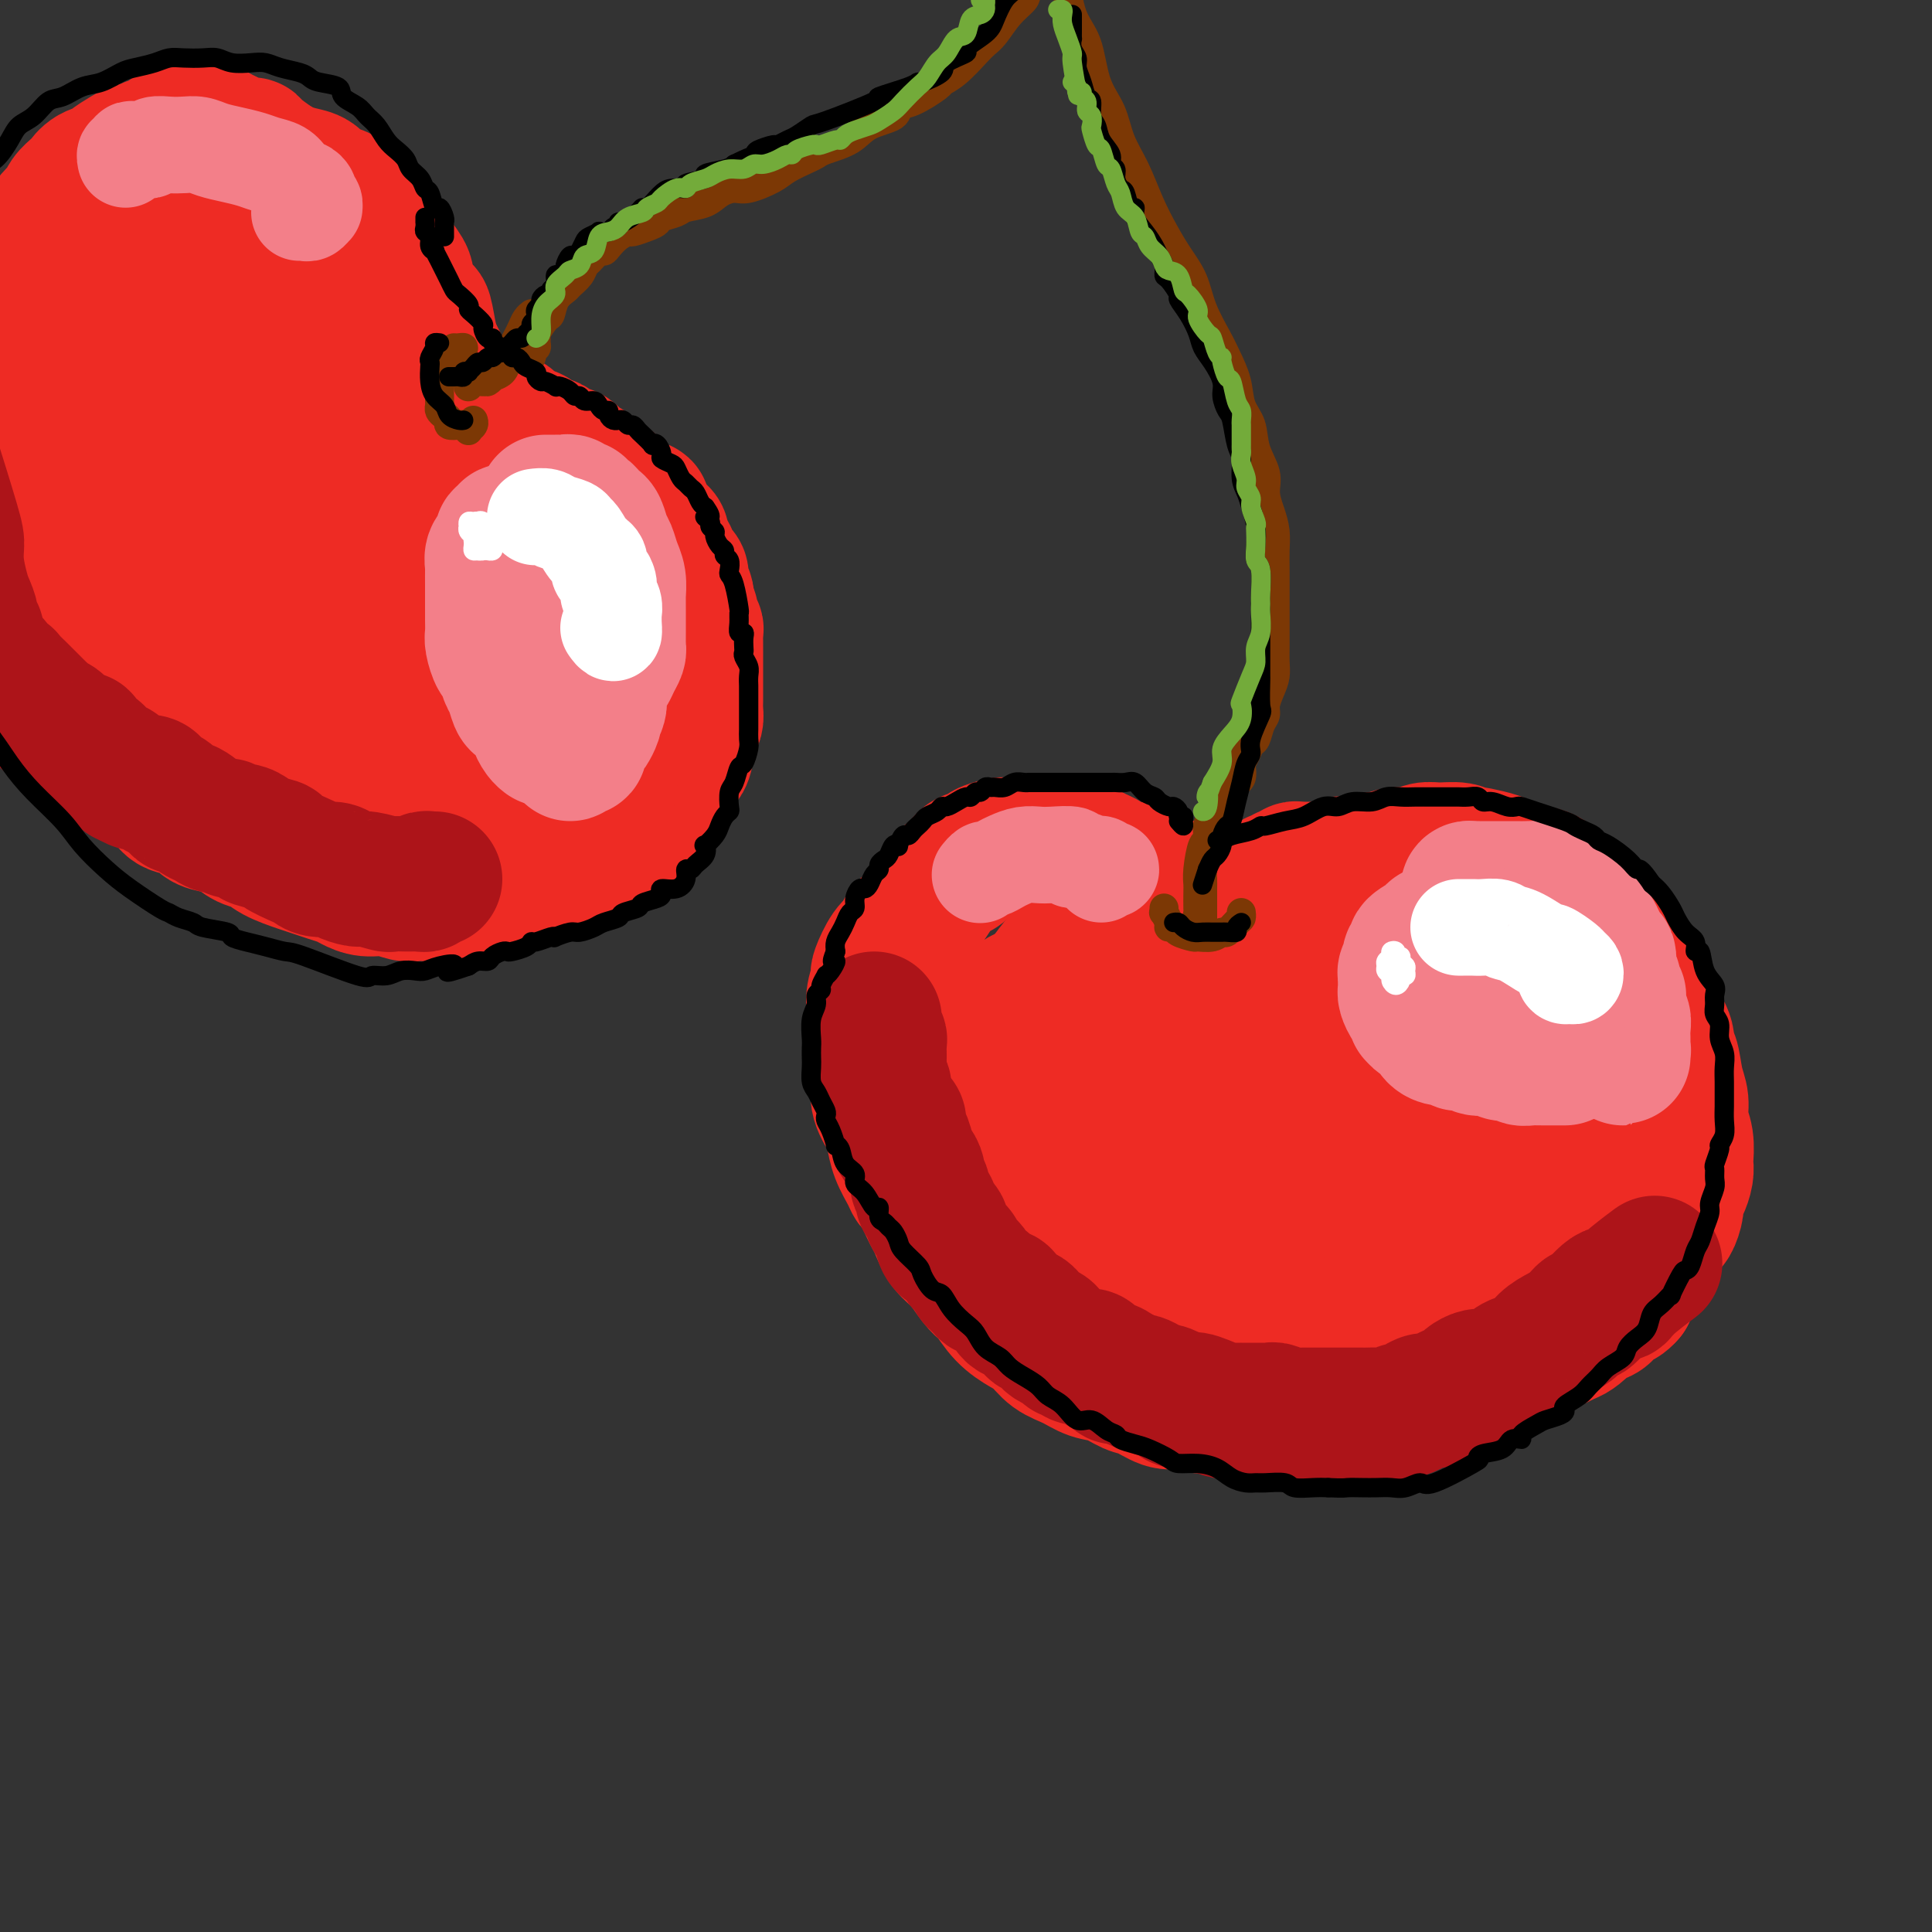<svg viewBox='0 0 400 400' version='1.1' xmlns='http://www.w3.org/2000/svg' xmlns:xlink='http://www.w3.org/1999/xlink'><rect x="0" y="0" width="400" height="400" fill="#333333" stroke="none"/><g fill='none' stroke='rgb(238,43,36)' stroke-width='28' stroke-linecap='round' stroke-linejoin='round'><path d='M261,184c0.301,-0.032 0.602,-0.065 1,0c0.398,0.065 0.894,0.227 1,0c0.106,-0.227 -0.178,-0.844 0,-1c0.178,-0.156 0.817,0.150 1,0c0.183,-0.150 -0.092,-0.757 0,-1c0.092,-0.243 0.549,-0.121 1,0c0.451,0.121 0.894,0.243 1,0c0.106,-0.243 -0.126,-0.850 0,-1c0.126,-0.150 0.611,0.156 1,0c0.389,-0.156 0.682,-0.774 1,-1c0.318,-0.226 0.662,-0.061 1,0c0.338,0.061 0.671,0.017 1,0c0.329,-0.017 0.655,-0.008 1,0c0.345,0.008 0.708,0.016 1,0c0.292,-0.016 0.513,-0.056 1,0c0.487,0.056 1.240,0.207 2,0c0.760,-0.207 1.525,-0.772 2,-1c0.475,-0.228 0.658,-0.118 1,0c0.342,0.118 0.843,0.243 2,0c1.157,-0.243 2.971,-0.854 4,-1c1.029,-0.146 1.275,0.171 2,0c0.725,-0.171 1.931,-0.831 3,-1c1.069,-0.169 2.002,0.155 3,0c0.998,-0.155 2.061,-0.787 3,-1c0.939,-0.213 1.754,-0.005 3,0c1.246,0.005 2.922,-0.192 4,0c1.078,0.192 1.559,0.772 2,1c0.441,0.228 0.844,0.102 1,0c0.156,-0.102 0.066,-0.182 1,0c0.934,0.182 2.892,0.625 4,1c1.108,0.375 1.365,0.682 2,1c0.635,0.318 1.647,0.648 3,1c1.353,0.352 3.049,0.728 4,1c0.951,0.272 1.159,0.441 2,1c0.841,0.559 2.316,1.508 3,2c0.684,0.492 0.578,0.529 1,1c0.422,0.471 1.372,1.378 2,2c0.628,0.622 0.934,0.959 2,2c1.066,1.041 2.891,2.785 4,4c1.109,1.215 1.500,1.899 2,3c0.500,1.101 1.108,2.619 2,4c0.892,1.381 2.066,2.627 3,4c0.934,1.373 1.626,2.875 2,4c0.374,1.125 0.428,1.872 1,3c0.572,1.128 1.660,2.636 2,4c0.340,1.364 -0.068,2.584 0,3c0.068,0.416 0.610,0.028 1,1c0.390,0.972 0.626,3.304 1,5c0.374,1.696 0.885,2.754 1,4c0.115,1.246 -0.164,2.679 0,4c0.164,1.321 0.773,2.532 1,4c0.227,1.468 0.071,3.195 0,4c-0.071,0.805 -0.057,0.690 0,1c0.057,0.310 0.156,1.046 0,2c-0.156,0.954 -0.567,2.125 -1,3c-0.433,0.875 -0.888,1.455 -1,2c-0.112,0.545 0.121,1.055 0,2c-0.121,0.945 -0.595,2.326 -1,3c-0.405,0.674 -0.741,0.640 -1,1c-0.259,0.360 -0.439,1.113 -1,2c-0.561,0.887 -1.501,1.908 -2,3c-0.499,1.092 -0.557,2.256 -1,3c-0.443,0.744 -1.269,1.070 -2,2c-0.731,0.930 -1.365,2.465 -2,4'/><path d='M337,268c-2.017,2.379 -2.561,0.827 -3,1c-0.439,0.173 -0.773,2.073 -2,3c-1.227,0.927 -3.348,0.882 -4,1c-0.652,0.118 0.163,0.398 0,1c-0.163,0.602 -1.305,1.524 -2,2c-0.695,0.476 -0.943,0.505 -2,1c-1.057,0.495 -2.923,1.455 -4,2c-1.077,0.545 -1.365,0.675 -2,1c-0.635,0.325 -1.615,0.847 -2,1c-0.385,0.153 -0.174,-0.061 -1,0c-0.826,0.061 -2.689,0.398 -4,1c-1.311,0.602 -2.069,1.471 -3,2c-0.931,0.529 -2.033,0.719 -3,1c-0.967,0.281 -1.798,0.654 -3,1c-1.202,0.346 -2.776,0.666 -4,1c-1.224,0.334 -2.099,0.682 -3,1c-0.901,0.318 -1.829,0.607 -3,1c-1.171,0.393 -2.586,0.890 -4,1c-1.414,0.110 -2.829,-0.167 -4,0c-1.171,0.167 -2.099,0.777 -3,1c-0.901,0.223 -1.774,0.060 -3,0c-1.226,-0.060 -2.806,-0.016 -4,0c-1.194,0.016 -2.003,0.004 -3,0c-0.997,-0.004 -2.182,-0.001 -3,0c-0.818,0.001 -1.271,0.000 -2,0c-0.729,-0.000 -1.735,-0.000 -3,0c-1.265,0.000 -2.788,0.001 -4,0c-1.212,-0.001 -2.112,-0.004 -3,0c-0.888,0.004 -1.764,0.015 -2,0c-0.236,-0.015 0.167,-0.055 -1,0c-1.167,0.055 -3.905,0.204 -5,0c-1.095,-0.204 -0.546,-0.760 -1,-1c-0.454,-0.240 -1.909,-0.162 -3,0c-1.091,0.162 -1.817,0.409 -3,0c-1.183,-0.409 -2.822,-1.475 -4,-2c-1.178,-0.525 -1.894,-0.510 -3,-1c-1.106,-0.490 -2.603,-1.486 -4,-2c-1.397,-0.514 -2.694,-0.546 -4,-1c-1.306,-0.454 -2.621,-1.330 -4,-2c-1.379,-0.670 -2.821,-1.132 -4,-2c-1.179,-0.868 -2.094,-2.140 -3,-3c-0.906,-0.860 -1.803,-1.306 -3,-2c-1.197,-0.694 -2.694,-1.635 -4,-3c-1.306,-1.365 -2.422,-3.154 -3,-4c-0.578,-0.846 -0.617,-0.748 -1,-1c-0.383,-0.252 -1.111,-0.855 -2,-2c-0.889,-1.145 -1.939,-2.832 -3,-4c-1.061,-1.168 -2.133,-1.816 -3,-3c-0.867,-1.184 -1.528,-2.905 -2,-4c-0.472,-1.095 -0.755,-1.566 -1,-2c-0.245,-0.434 -0.450,-0.832 -1,-2c-0.550,-1.168 -1.443,-3.107 -2,-4c-0.557,-0.893 -0.778,-0.741 -1,-1c-0.222,-0.259 -0.445,-0.929 -1,-2c-0.555,-1.071 -1.441,-2.544 -2,-4c-0.559,-1.456 -0.790,-2.896 -1,-4c-0.210,-1.104 -0.400,-1.874 -1,-3c-0.600,-1.126 -1.611,-2.608 -2,-4c-0.389,-1.392 -0.157,-2.692 0,-4c0.157,-1.308 0.237,-2.622 0,-4c-0.237,-1.378 -0.792,-2.821 -1,-4c-0.208,-1.179 -0.069,-2.095 0,-3c0.069,-0.905 0.070,-1.798 0,-3c-0.070,-1.202 -0.209,-2.714 0,-4c0.209,-1.286 0.767,-2.347 1,-3c0.233,-0.653 0.143,-0.899 0,-1c-0.143,-0.101 -0.337,-0.058 0,-1c0.337,-0.942 1.206,-2.869 2,-4c0.794,-1.131 1.513,-1.466 2,-2c0.487,-0.534 0.744,-1.267 1,-2'/><path d='M187,193c1.127,-1.918 0.945,-0.214 1,0c0.055,0.214 0.347,-1.064 1,-2c0.653,-0.936 1.666,-1.531 2,-2c0.334,-0.469 -0.010,-0.812 0,-1c0.010,-0.188 0.374,-0.220 1,-1c0.626,-0.780 1.513,-2.307 2,-3c0.487,-0.693 0.572,-0.553 1,-1c0.428,-0.447 1.198,-1.482 2,-2c0.802,-0.518 1.638,-0.521 2,-1c0.362,-0.479 0.252,-1.435 1,-2c0.748,-0.565 2.353,-0.740 3,-1c0.647,-0.260 0.334,-0.606 1,-1c0.666,-0.394 2.311,-0.838 3,-1c0.689,-0.162 0.421,-0.043 1,0c0.579,0.043 2.003,0.012 3,0c0.997,-0.012 1.566,-0.003 2,0c0.434,0.003 0.731,0.001 1,0c0.269,-0.001 0.508,-0.001 1,0c0.492,0.001 1.238,0.003 2,0c0.762,-0.003 1.541,-0.012 2,0c0.459,0.012 0.599,0.045 1,0c0.401,-0.045 1.062,-0.167 2,0c0.938,0.167 2.153,0.623 3,1c0.847,0.377 1.325,0.676 2,1c0.675,0.324 1.547,0.675 2,1c0.453,0.325 0.486,0.625 1,1c0.514,0.375 1.510,0.825 2,1c0.490,0.175 0.473,0.074 1,0c0.527,-0.074 1.596,-0.122 2,0c0.404,0.122 0.143,0.413 1,1c0.857,0.587 2.833,1.470 4,2c1.167,0.530 1.524,0.706 2,1c0.476,0.294 1.071,0.705 2,1c0.929,0.295 2.193,0.475 3,1c0.807,0.525 1.158,1.394 2,2c0.842,0.606 2.174,0.950 3,1c0.826,0.050 1.144,-0.193 2,0c0.856,0.193 2.250,0.821 3,1c0.750,0.179 0.857,-0.092 1,0c0.143,0.092 0.321,0.546 1,1c0.679,0.454 1.860,0.906 3,1c1.140,0.094 2.241,-0.171 3,0c0.759,0.171 1.176,0.777 2,1c0.824,0.223 2.055,0.064 3,0c0.945,-0.064 1.605,-0.031 2,0c0.395,0.031 0.523,0.061 1,0c0.477,-0.061 1.301,-0.212 2,0c0.699,0.212 1.273,0.789 2,1c0.727,0.211 1.607,0.057 2,0c0.393,-0.057 0.298,-0.015 1,0c0.702,0.015 2.201,0.004 3,0c0.799,-0.004 0.900,-0.001 1,0c0.100,0.001 0.200,0.000 1,0c0.800,-0.000 2.300,-0.000 3,0c0.700,0.000 0.599,0.000 1,0c0.401,-0.000 1.305,-0.000 2,0c0.695,0.000 1.183,0.000 2,0c0.817,-0.000 1.963,-0.001 3,0c1.037,0.001 1.963,0.003 3,0c1.037,-0.003 2.183,-0.011 3,0c0.817,0.011 1.303,0.041 2,0c0.697,-0.041 1.604,-0.151 2,0c0.396,0.151 0.280,0.565 1,1c0.720,0.435 2.277,0.890 3,1c0.723,0.110 0.612,-0.126 1,0c0.388,0.126 1.274,0.614 2,1c0.726,0.386 1.293,0.671 2,1c0.707,0.329 1.556,0.703 2,1c0.444,0.297 0.485,0.517 1,1c0.515,0.483 1.504,1.228 2,2c0.496,0.772 0.500,1.571 1,2c0.500,0.429 1.496,0.490 2,1c0.504,0.510 0.516,1.471 1,2c0.484,0.529 1.439,0.626 2,1c0.561,0.374 0.728,1.024 1,2c0.272,0.976 0.649,2.279 1,3c0.351,0.721 0.675,0.861 1,1'/><path d='M329,214c1.978,2.405 0.922,0.916 1,1c0.078,0.084 1.289,1.740 2,3c0.711,1.260 0.924,2.122 1,3c0.076,0.878 0.017,1.770 0,3c-0.017,1.230 0.008,2.797 0,4c-0.008,1.203 -0.048,2.042 0,3c0.048,0.958 0.184,2.036 0,3c-0.184,0.964 -0.686,1.815 -1,3c-0.314,1.185 -0.439,2.704 -1,4c-0.561,1.296 -1.559,2.367 -2,3c-0.441,0.633 -0.325,0.827 -1,2c-0.675,1.173 -2.143,3.326 -3,4c-0.857,0.674 -1.105,-0.129 -1,0c0.105,0.129 0.564,1.190 0,2c-0.564,0.810 -2.150,1.369 -3,2c-0.850,0.631 -0.964,1.334 -1,2c-0.036,0.666 0.007,1.296 -1,2c-1.007,0.704 -3.063,1.483 -4,2c-0.937,0.517 -0.756,0.772 -1,1c-0.244,0.228 -0.915,0.428 -2,1c-1.085,0.572 -2.586,1.515 -4,2c-1.414,0.485 -2.743,0.512 -4,1c-1.257,0.488 -2.443,1.437 -4,2c-1.557,0.563 -3.486,0.739 -5,1c-1.514,0.261 -2.613,0.607 -4,1c-1.387,0.393 -3.061,0.833 -5,1c-1.939,0.167 -4.141,0.060 -6,0c-1.859,-0.060 -3.374,-0.073 -5,0c-1.626,0.073 -3.365,0.231 -5,0c-1.635,-0.231 -3.168,-0.852 -4,-1c-0.832,-0.148 -0.963,0.178 -2,0c-1.037,-0.178 -2.980,-0.860 -5,-1c-2.020,-0.140 -4.117,0.262 -6,0c-1.883,-0.262 -3.552,-1.186 -5,-2c-1.448,-0.814 -2.674,-1.516 -4,-2c-1.326,-0.484 -2.750,-0.749 -4,-1c-1.250,-0.251 -2.325,-0.488 -3,-1c-0.675,-0.512 -0.950,-1.298 -2,-2c-1.050,-0.702 -2.875,-1.321 -4,-2c-1.125,-0.679 -1.551,-1.418 -2,-2c-0.449,-0.582 -0.921,-1.005 -2,-2c-1.079,-0.995 -2.766,-2.561 -4,-4c-1.234,-1.439 -2.014,-2.752 -3,-4c-0.986,-1.248 -2.177,-2.433 -3,-4c-0.823,-1.567 -1.278,-3.518 -2,-5c-0.722,-1.482 -1.711,-2.495 -2,-4c-0.289,-1.505 0.121,-3.501 0,-5c-0.121,-1.499 -0.772,-2.502 -1,-4c-0.228,-1.498 -0.033,-3.490 0,-5c0.033,-1.510 -0.096,-2.537 0,-4c0.096,-1.463 0.418,-3.363 1,-5c0.582,-1.637 1.423,-3.012 2,-4c0.577,-0.988 0.890,-1.590 1,-2c0.110,-0.410 0.019,-0.627 1,-2c0.981,-1.373 3.036,-3.903 4,-5c0.964,-1.097 0.839,-0.760 1,-1c0.161,-0.240 0.609,-1.056 2,-2c1.391,-0.944 3.724,-2.017 5,-3c1.276,-0.983 1.496,-1.875 2,-2c0.504,-0.125 1.294,0.516 3,0c1.706,-0.516 4.330,-2.191 6,-3c1.670,-0.809 2.387,-0.753 3,-1c0.613,-0.247 1.124,-0.798 3,-1c1.876,-0.202 5.119,-0.054 7,0c1.881,0.054 2.402,0.013 3,0c0.598,-0.013 1.274,0.001 3,0c1.726,-0.001 4.502,-0.016 7,0c2.498,0.016 4.718,0.064 7,1c2.282,0.936 4.625,2.759 7,4c2.375,1.241 4.781,1.900 7,3c2.219,1.100 4.251,2.642 6,4c1.749,1.358 3.214,2.531 5,4c1.786,1.469 3.893,3.235 6,5'/><path d='M304,205c5.179,3.427 2.626,1.993 2,2c-0.626,0.007 0.673,1.454 2,3c1.327,1.546 2.681,3.191 4,5c1.319,1.809 2.603,3.782 3,6c0.397,2.218 -0.091,4.683 0,6c0.091,1.317 0.763,1.488 1,2c0.237,0.512 0.041,1.365 0,3c-0.041,1.635 0.074,4.051 0,6c-0.074,1.949 -0.336,3.431 -1,5c-0.664,1.569 -1.728,3.226 -3,5c-1.272,1.774 -2.750,3.666 -4,5c-1.250,1.334 -2.270,2.109 -4,3c-1.730,0.891 -4.169,1.897 -6,3c-1.831,1.103 -3.054,2.303 -5,3c-1.946,0.697 -4.614,0.890 -7,1c-2.386,0.110 -4.491,0.137 -7,0c-2.509,-0.137 -5.424,-0.437 -8,-1c-2.576,-0.563 -4.813,-1.388 -7,-2c-2.187,-0.612 -4.323,-1.012 -7,-2c-2.677,-0.988 -5.896,-2.563 -8,-4c-2.104,-1.437 -3.092,-2.735 -5,-4c-1.908,-1.265 -4.736,-2.495 -7,-4c-2.264,-1.505 -3.965,-3.283 -6,-5c-2.035,-1.717 -4.405,-3.372 -6,-5c-1.595,-1.628 -2.416,-3.229 -3,-4c-0.584,-0.771 -0.931,-0.714 -2,-2c-1.069,-1.286 -2.861,-3.916 -4,-5c-1.139,-1.084 -1.625,-0.621 -2,-1c-0.375,-0.379 -0.637,-1.598 -1,-3c-0.363,-1.402 -0.825,-2.987 -1,-4c-0.175,-1.013 -0.063,-1.454 0,-2c0.063,-0.546 0.076,-1.199 0,-2c-0.076,-0.801 -0.242,-1.751 0,-3c0.242,-1.249 0.891,-2.796 2,-4c1.109,-1.204 2.678,-2.063 4,-3c1.322,-0.937 2.398,-1.950 4,-3c1.602,-1.050 3.730,-2.136 6,-3c2.270,-0.864 4.680,-1.506 7,-2c2.320,-0.494 4.548,-0.839 7,-1c2.452,-0.161 5.129,-0.136 8,0c2.871,0.136 5.938,0.384 8,1c2.062,0.616 3.119,1.599 4,2c0.881,0.401 1.586,0.218 4,1c2.414,0.782 6.538,2.528 9,4c2.462,1.472 3.262,2.669 4,3c0.738,0.331 1.415,-0.204 3,1c1.585,1.204 4.078,4.148 6,6c1.922,1.852 3.274,2.611 4,3c0.726,0.389 0.826,0.407 2,2c1.174,1.593 3.422,4.762 5,7c1.578,2.238 2.485,3.547 3,5c0.515,1.453 0.639,3.050 1,5c0.361,1.950 0.959,4.254 1,6c0.041,1.746 -0.475,2.936 -1,4c-0.525,1.064 -1.057,2.002 -2,3c-0.943,0.998 -2.295,2.055 -4,3c-1.705,0.945 -3.761,1.778 -6,2c-2.239,0.222 -4.661,-0.166 -7,0c-2.339,0.166 -4.596,0.886 -7,1c-2.404,0.114 -4.953,-0.378 -8,-1c-3.047,-0.622 -6.590,-1.375 -10,-2c-3.410,-0.625 -6.688,-1.123 -10,-2c-3.312,-0.877 -6.660,-2.133 -9,-3c-2.340,-0.867 -3.674,-1.344 -5,-2c-1.326,-0.656 -2.644,-1.490 -4,-2c-1.356,-0.510 -2.751,-0.696 -4,-1c-1.249,-0.304 -2.351,-0.725 -4,-2c-1.649,-1.275 -3.844,-3.404 -6,-5c-2.156,-1.596 -4.273,-2.661 -6,-4c-1.727,-1.339 -3.065,-2.954 -4,-4c-0.935,-1.046 -1.468,-1.523 -2,-2'/><path d='M205,223c-2.950,-2.622 -1.326,-1.678 -1,-2c0.326,-0.322 -0.647,-1.909 -1,-3c-0.353,-1.091 -0.087,-1.687 0,-2c0.087,-0.313 -0.004,-0.345 0,-1c0.004,-0.655 0.105,-1.934 1,-3c0.895,-1.066 2.584,-1.919 4,-3c1.416,-1.081 2.560,-2.390 4,-3c1.440,-0.610 3.177,-0.519 5,-1c1.823,-0.481 3.730,-1.532 6,-2c2.270,-0.468 4.901,-0.354 7,0c2.099,0.354 3.666,0.948 6,2c2.334,1.052 5.437,2.562 8,4c2.563,1.438 4.587,2.802 6,4c1.413,1.198 2.214,2.228 3,3c0.786,0.772 1.555,1.286 3,3c1.445,1.714 3.566,4.627 5,7c1.434,2.373 2.182,4.205 3,6c0.818,1.795 1.707,3.554 2,5c0.293,1.446 -0.011,2.581 0,4c0.011,1.419 0.336,3.122 0,4c-0.336,0.878 -1.333,0.930 -2,1c-0.667,0.070 -1.005,0.157 -2,1c-0.995,0.843 -2.647,2.442 -4,3c-1.353,0.558 -2.408,0.074 -4,0c-1.592,-0.074 -3.723,0.260 -6,0c-2.277,-0.260 -4.702,-1.115 -7,-2c-2.298,-0.885 -4.469,-1.801 -7,-3c-2.531,-1.199 -5.422,-2.682 -8,-4c-2.578,-1.318 -4.842,-2.471 -7,-4c-2.158,-1.529 -4.210,-3.435 -6,-5c-1.790,-1.565 -3.319,-2.789 -5,-4c-1.681,-1.211 -3.515,-2.409 -5,-4c-1.485,-1.591 -2.620,-3.576 -3,-5c-0.380,-1.424 -0.005,-2.287 0,-3c0.005,-0.713 -0.361,-1.276 0,-2c0.361,-0.724 1.448,-1.607 2,-2c0.552,-0.393 0.567,-0.294 2,-1c1.433,-0.706 4.283,-2.217 6,-3c1.717,-0.783 2.300,-0.837 3,-1c0.700,-0.163 1.516,-0.434 4,-1c2.484,-0.566 6.634,-1.427 9,-2c2.366,-0.573 2.947,-0.859 4,-1c1.053,-0.141 2.578,-0.137 5,0c2.422,0.137 5.740,0.408 9,1c3.260,0.592 6.460,1.507 10,3c3.540,1.493 7.419,3.566 10,5c2.581,1.434 3.864,2.228 5,3c1.136,0.772 2.126,1.520 4,3c1.874,1.480 4.632,3.691 7,6c2.368,2.309 4.347,4.716 6,7c1.653,2.284 2.982,4.446 4,6c1.018,1.554 1.725,2.500 2,4c0.275,1.500 0.118,3.555 0,5c-0.118,1.445 -0.196,2.282 -1,3c-0.804,0.718 -2.332,1.318 -3,2c-0.668,0.682 -0.476,1.448 -1,2c-0.524,0.552 -1.765,0.892 -3,1c-1.235,0.108 -2.466,-0.015 -4,0c-1.534,0.015 -3.372,0.167 -6,0c-2.628,-0.167 -6.044,-0.655 -8,-1c-1.956,-0.345 -2.450,-0.547 -3,-1c-0.550,-0.453 -1.155,-1.156 -3,-2c-1.845,-0.844 -4.930,-1.828 -7,-3c-2.070,-1.172 -3.126,-2.532 -5,-4c-1.874,-1.468 -4.565,-3.045 -6,-4c-1.435,-0.955 -1.612,-1.289 -2,-2c-0.388,-0.711 -0.985,-1.797 -2,-3c-1.015,-1.203 -2.446,-2.521 -3,-4c-0.554,-1.479 -0.231,-3.118 0,-4c0.231,-0.882 0.370,-1.007 1,-2c0.630,-0.993 1.751,-2.855 3,-4c1.249,-1.145 2.624,-1.572 4,-2'/><path d='M243,218c2.097,-2.068 3.341,-1.237 5,-1c1.659,0.237 3.734,-0.121 6,0c2.266,0.121 4.724,0.720 7,2c2.276,1.280 4.369,3.241 6,4c1.631,0.759 2.801,0.314 4,1c1.199,0.686 2.426,2.501 4,4c1.574,1.499 3.493,2.681 5,4c1.507,1.319 2.600,2.777 4,4c1.400,1.223 3.107,2.213 4,3c0.893,0.787 0.973,1.373 1,2c0.027,0.627 0.002,1.297 0,2c-0.002,0.703 0.019,1.438 0,2c-0.019,0.562 -0.080,0.949 -1,1c-0.920,0.051 -2.700,-0.234 -4,0c-1.300,0.234 -2.119,0.986 -4,1c-1.881,0.014 -4.823,-0.710 -6,-1c-1.177,-0.290 -0.588,-0.145 0,0'/><path d='M75,84c0.724,-0.455 1.448,-0.909 2,-1c0.552,-0.091 0.933,0.183 1,0c0.067,-0.183 -0.178,-0.823 0,-1c0.178,-0.177 0.780,0.108 1,0c0.220,-0.108 0.059,-0.609 0,-1c-0.059,-0.391 -0.016,-0.673 0,-1c0.016,-0.327 0.004,-0.697 0,-1c-0.004,-0.303 -0.001,-0.537 0,-1c0.001,-0.463 0.000,-1.156 0,-2c-0.000,-0.844 -0.000,-1.841 0,-2c0.000,-0.159 0.001,0.518 0,0c-0.001,-0.518 -0.004,-2.231 0,-3c0.004,-0.769 0.016,-0.595 0,-1c-0.016,-0.405 -0.060,-1.390 0,-2c0.060,-0.610 0.224,-0.844 0,-1c-0.224,-0.156 -0.835,-0.235 -1,-1c-0.165,-0.765 0.115,-2.218 0,-3c-0.115,-0.782 -0.626,-0.894 -1,-1c-0.374,-0.106 -0.611,-0.208 -1,-1c-0.389,-0.792 -0.929,-2.276 -1,-3c-0.071,-0.724 0.328,-0.687 0,-1c-0.328,-0.313 -1.382,-0.975 -2,-2c-0.618,-1.025 -0.798,-2.414 -1,-3c-0.202,-0.586 -0.424,-0.370 -1,-1c-0.576,-0.630 -1.506,-2.108 -2,-3c-0.494,-0.892 -0.552,-1.198 -1,-2c-0.448,-0.802 -1.285,-2.098 -2,-3c-0.715,-0.902 -1.310,-1.408 -2,-2c-0.690,-0.592 -1.477,-1.270 -2,-2c-0.523,-0.730 -0.782,-1.512 -1,-2c-0.218,-0.488 -0.397,-0.681 -1,-1c-0.603,-0.319 -1.632,-0.764 -2,-1c-0.368,-0.236 -0.077,-0.262 -1,-1c-0.923,-0.738 -3.062,-2.186 -4,-3c-0.938,-0.814 -0.675,-0.992 -1,-1c-0.325,-0.008 -1.239,0.156 -2,0c-0.761,-0.156 -1.369,-0.630 -2,-1c-0.631,-0.370 -1.286,-0.635 -2,-1c-0.714,-0.365 -1.487,-0.831 -2,-1c-0.513,-0.169 -0.765,-0.041 -1,0c-0.235,0.041 -0.452,-0.004 -1,0c-0.548,0.004 -1.426,0.057 -2,0c-0.574,-0.057 -0.843,-0.223 -1,0c-0.157,0.223 -0.203,0.834 -1,1c-0.797,0.166 -2.346,-0.114 -3,0c-0.654,0.114 -0.415,0.621 -1,1c-0.585,0.379 -1.996,0.630 -3,1c-1.004,0.370 -1.601,0.859 -2,1c-0.399,0.141 -0.600,-0.065 -1,0c-0.400,0.065 -1.000,0.403 -2,1c-1.000,0.597 -2.399,1.455 -3,2c-0.601,0.545 -0.403,0.779 -1,1c-0.597,0.221 -1.990,0.429 -3,1c-1.010,0.571 -1.636,1.504 -2,2c-0.364,0.496 -0.465,0.556 -1,1c-0.535,0.444 -1.505,1.273 -2,2c-0.495,0.727 -0.514,1.351 -1,2c-0.486,0.649 -1.440,1.324 -2,2c-0.560,0.676 -0.727,1.352 -1,2c-0.273,0.648 -0.650,1.266 -1,2c-0.350,0.734 -0.671,1.582 -1,2c-0.329,0.418 -0.665,0.405 -1,1c-0.335,0.595 -0.667,1.797 -1,3'/><path d='M6,55c-2.190,3.240 -1.165,1.839 -1,2c0.165,0.161 -0.529,1.885 -1,3c-0.471,1.115 -0.718,1.621 -1,2c-0.282,0.379 -0.597,0.632 -1,1c-0.403,0.368 -0.892,0.851 -1,2c-0.108,1.149 0.167,2.965 0,4c-0.167,1.035 -0.776,1.289 -1,2c-0.224,0.711 -0.064,1.880 0,3c0.064,1.120 0.031,2.191 0,3c-0.031,0.809 -0.061,1.355 0,2c0.061,0.645 0.212,1.388 0,2c-0.212,0.612 -0.789,1.094 -1,2c-0.211,0.906 -0.058,2.238 0,3c0.058,0.762 0.019,0.956 0,2c-0.019,1.044 -0.019,2.940 0,4c0.019,1.060 0.058,1.284 0,2c-0.058,0.716 -0.211,1.924 0,3c0.211,1.076 0.788,2.020 1,3c0.212,0.980 0.061,1.995 0,3c-0.061,1.005 -0.031,2.000 0,3c0.031,1.000 0.064,2.003 0,3c-0.064,0.997 -0.225,1.986 0,3c0.225,1.014 0.835,2.053 1,3c0.165,0.947 -0.114,1.801 0,3c0.114,1.199 0.622,2.744 1,4c0.378,1.256 0.626,2.223 1,3c0.374,0.777 0.873,1.363 1,2c0.127,0.637 -0.120,1.325 0,2c0.120,0.675 0.605,1.336 1,2c0.395,0.664 0.700,1.332 1,2c0.300,0.668 0.594,1.335 1,2c0.406,0.665 0.922,1.326 1,2c0.078,0.674 -0.283,1.360 0,2c0.283,0.640 1.211,1.236 2,2c0.789,0.764 1.438,1.698 2,3c0.562,1.302 1.038,2.972 2,4c0.962,1.028 2.412,1.413 3,2c0.588,0.587 0.314,1.375 1,2c0.686,0.625 2.333,1.088 3,2c0.667,0.912 0.355,2.275 1,3c0.645,0.725 2.246,0.813 3,1c0.754,0.187 0.661,0.474 1,1c0.339,0.526 1.110,1.292 2,2c0.890,0.708 1.900,1.359 3,2c1.100,0.641 2.290,1.271 3,2c0.710,0.729 0.942,1.556 2,2c1.058,0.444 2.944,0.504 4,1c1.056,0.496 1.284,1.427 2,2c0.716,0.573 1.922,0.786 3,1c1.078,0.214 2.028,0.428 3,1c0.972,0.572 1.964,1.501 3,2c1.036,0.499 2.114,0.567 3,1c0.886,0.433 1.578,1.229 3,2c1.422,0.771 3.574,1.516 5,2c1.426,0.484 2.128,0.708 3,1c0.872,0.292 1.916,0.652 3,1c1.084,0.348 2.209,0.686 3,1c0.791,0.314 1.247,0.606 2,1c0.753,0.394 1.804,0.890 3,1c1.196,0.110 2.537,-0.166 4,0c1.463,0.166 3.048,0.776 4,1c0.952,0.224 1.272,0.064 2,0c0.728,-0.064 1.864,-0.032 3,0'/><path d='M89,185c2.735,0.159 3.072,0.056 4,0c0.928,-0.056 2.446,-0.067 3,0c0.554,0.067 0.144,0.211 1,0c0.856,-0.211 2.977,-0.778 4,-1c1.023,-0.222 0.947,-0.100 1,0c0.053,0.100 0.234,0.178 1,0c0.766,-0.178 2.115,-0.614 3,-1c0.885,-0.386 1.305,-0.724 2,-1c0.695,-0.276 1.667,-0.489 3,-1c1.333,-0.511 3.029,-1.320 4,-2c0.971,-0.680 1.219,-1.232 2,-2c0.781,-0.768 2.097,-1.754 3,-2c0.903,-0.246 1.393,0.246 2,0c0.607,-0.246 1.331,-1.230 2,-2c0.669,-0.770 1.282,-1.326 2,-2c0.718,-0.674 1.541,-1.466 2,-2c0.459,-0.534 0.556,-0.810 1,-1c0.444,-0.190 1.237,-0.293 2,-1c0.763,-0.707 1.496,-2.019 2,-3c0.504,-0.981 0.780,-1.632 1,-2c0.220,-0.368 0.384,-0.455 1,-1c0.616,-0.545 1.686,-1.549 2,-2c0.314,-0.451 -0.126,-0.348 0,-1c0.126,-0.652 0.818,-2.060 1,-3c0.182,-0.940 -0.147,-1.414 0,-2c0.147,-0.586 0.769,-1.284 1,-2c0.231,-0.716 0.072,-1.450 0,-2c-0.072,-0.550 -0.056,-0.915 0,-2c0.056,-1.085 0.153,-2.891 0,-4c-0.153,-1.109 -0.556,-1.523 -1,-2c-0.444,-0.477 -0.930,-1.019 -1,-2c-0.070,-0.981 0.277,-2.402 0,-3c-0.277,-0.598 -1.177,-0.373 -2,-1c-0.823,-0.627 -1.569,-2.104 -2,-3c-0.431,-0.896 -0.548,-1.209 -1,-2c-0.452,-0.791 -1.238,-2.060 -2,-3c-0.762,-0.940 -1.500,-1.551 -2,-2c-0.500,-0.449 -0.763,-0.735 -1,-1c-0.237,-0.265 -0.448,-0.508 -1,-1c-0.552,-0.492 -1.446,-1.231 -2,-2c-0.554,-0.769 -0.767,-1.567 -1,-2c-0.233,-0.433 -0.484,-0.500 -1,-1c-0.516,-0.500 -1.297,-1.433 -2,-2c-0.703,-0.567 -1.328,-0.767 -2,-1c-0.672,-0.233 -1.391,-0.500 -2,-1c-0.609,-0.500 -1.107,-1.232 -2,-2c-0.893,-0.768 -2.181,-1.571 -3,-2c-0.819,-0.429 -1.169,-0.486 -2,-1c-0.831,-0.514 -2.144,-1.487 -3,-2c-0.856,-0.513 -1.255,-0.567 -2,-1c-0.745,-0.433 -1.837,-1.246 -3,-2c-1.163,-0.754 -2.398,-1.449 -3,-2c-0.602,-0.551 -0.571,-0.958 -1,-1c-0.429,-0.042 -1.317,0.279 -2,0c-0.683,-0.279 -1.160,-1.159 -2,-2c-0.840,-0.841 -2.041,-1.641 -3,-2c-0.959,-0.359 -1.676,-0.275 -2,-1c-0.324,-0.725 -0.257,-2.258 -1,-3c-0.743,-0.742 -2.297,-0.692 -3,-1c-0.703,-0.308 -0.556,-0.975 -1,-2c-0.444,-1.025 -1.481,-2.410 -2,-3c-0.519,-0.590 -0.521,-0.385 -1,-1c-0.479,-0.615 -1.437,-2.050 -2,-3c-0.563,-0.950 -0.732,-1.414 -1,-2c-0.268,-0.586 -0.634,-1.293 -1,-2'/><path d='M76,79c-1.415,-2.264 -0.952,-1.423 -1,-2c-0.048,-0.577 -0.605,-2.572 -1,-4c-0.395,-1.428 -0.627,-2.290 -1,-3c-0.373,-0.710 -0.887,-1.269 -1,-2c-0.113,-0.731 0.176,-1.636 0,-2c-0.176,-0.364 -0.818,-0.188 -1,-1c-0.182,-0.812 0.096,-2.612 0,-4c-0.096,-1.388 -0.565,-2.362 -1,-3c-0.435,-0.638 -0.834,-0.939 -1,-1c-0.166,-0.061 -0.097,0.117 0,0c0.097,-0.117 0.222,-0.529 0,-1c-0.222,-0.471 -0.792,-1.000 -1,-1c-0.208,-0.000 -0.056,0.529 0,1c0.056,0.471 0.015,0.884 0,1c-0.015,0.116 -0.004,-0.064 0,0c0.004,0.064 0.001,0.372 0,1c-0.001,0.628 -0.001,1.574 0,2c0.001,0.426 0.003,0.330 0,1c-0.003,0.670 -0.012,2.107 0,3c0.012,0.893 0.046,1.242 0,2c-0.046,0.758 -0.172,1.924 0,3c0.172,1.076 0.640,2.063 1,3c0.360,0.937 0.611,1.824 1,3c0.389,1.176 0.915,2.641 1,4c0.085,1.359 -0.273,2.613 0,4c0.273,1.387 1.175,2.907 2,4c0.825,1.093 1.573,1.759 2,3c0.427,1.241 0.534,3.057 1,4c0.466,0.943 1.291,1.012 2,2c0.709,0.988 1.304,2.895 2,4c0.696,1.105 1.495,1.408 2,2c0.505,0.592 0.716,1.473 1,2c0.284,0.527 0.640,0.701 1,1c0.360,0.299 0.725,0.723 1,1c0.275,0.277 0.459,0.407 1,1c0.541,0.593 1.440,1.650 2,2c0.560,0.350 0.783,-0.008 1,0c0.217,0.008 0.429,0.382 1,1c0.571,0.618 1.500,1.478 2,2c0.500,0.522 0.570,0.704 1,1c0.430,0.296 1.218,0.706 2,1c0.782,0.294 1.557,0.471 2,1c0.443,0.529 0.552,1.410 1,2c0.448,0.590 1.233,0.891 2,1c0.767,0.109 1.515,0.028 2,0c0.485,-0.028 0.707,-0.004 1,0c0.293,0.004 0.656,-0.013 1,0c0.344,0.013 0.670,0.056 1,0c0.330,-0.056 0.666,-0.211 1,0c0.334,0.211 0.668,0.789 1,1c0.332,0.211 0.663,0.057 1,0c0.337,-0.057 0.682,-0.015 1,0c0.318,0.015 0.610,0.004 1,0c0.390,-0.004 0.878,-0.001 1,0c0.122,0.001 -0.122,0.000 0,0c0.122,-0.000 0.610,-0.000 1,0c0.390,0.000 0.683,0.000 1,0c0.317,-0.000 0.659,-0.000 1,0'/><path d='M114,119c2.732,0.533 1.562,0.865 1,1c-0.562,0.135 -0.515,0.074 0,0c0.515,-0.074 1.500,-0.160 2,0c0.500,0.160 0.515,0.565 1,1c0.485,0.435 1.439,0.900 2,1c0.561,0.100 0.728,-0.166 1,0c0.272,0.166 0.649,0.763 1,1c0.351,0.237 0.676,0.115 1,0c0.324,-0.115 0.646,-0.223 1,0c0.354,0.223 0.739,0.778 1,1c0.261,0.222 0.399,0.112 1,0c0.601,-0.112 1.667,-0.226 2,0c0.333,0.226 -0.066,0.793 0,1c0.066,0.207 0.597,0.055 1,0c0.403,-0.055 0.678,-0.014 1,0c0.322,0.014 0.689,0.000 1,0c0.311,-0.000 0.564,0.014 1,0c0.436,-0.014 1.055,-0.055 1,0c-0.055,0.055 -0.785,0.207 -1,0c-0.215,-0.207 0.083,-0.773 0,-1c-0.083,-0.227 -0.548,-0.116 -1,0c-0.452,0.116 -0.891,0.238 -1,0c-0.109,-0.238 0.112,-0.836 0,-1c-0.112,-0.164 -0.559,0.106 -1,0c-0.441,-0.106 -0.878,-0.587 -1,-1c-0.122,-0.413 0.070,-0.758 0,-1c-0.070,-0.242 -0.402,-0.381 -1,-1c-0.598,-0.619 -1.462,-1.716 -2,-2c-0.538,-0.284 -0.750,0.246 -1,0c-0.250,-0.246 -0.540,-1.269 -1,-2c-0.460,-0.731 -1.092,-1.170 -2,-2c-0.908,-0.830 -2.092,-2.053 -3,-3c-0.908,-0.947 -1.539,-1.620 -2,-2c-0.461,-0.380 -0.752,-0.469 -1,-1c-0.248,-0.531 -0.453,-1.504 -1,-2c-0.547,-0.496 -1.437,-0.514 -2,-1c-0.563,-0.486 -0.800,-1.440 -1,-2c-0.200,-0.560 -0.364,-0.726 -1,-1c-0.636,-0.274 -1.745,-0.656 -2,-1c-0.255,-0.344 0.345,-0.651 0,-1c-0.345,-0.349 -1.633,-0.741 -2,-1c-0.367,-0.259 0.187,-0.384 0,-1c-0.187,-0.616 -1.115,-1.723 -2,-2c-0.885,-0.277 -1.729,0.276 -2,0c-0.271,-0.276 0.029,-1.383 0,-2c-0.029,-0.617 -0.389,-0.746 -1,-1c-0.611,-0.254 -1.473,-0.632 -2,-1c-0.527,-0.368 -0.719,-0.725 -1,-1c-0.281,-0.275 -0.653,-0.469 -1,-1c-0.347,-0.531 -0.670,-1.400 -1,-2c-0.330,-0.600 -0.666,-0.931 -1,-1c-0.334,-0.069 -0.667,0.123 -1,0c-0.333,-0.123 -0.667,-0.562 -1,-1'/><path d='M93,86c-5.967,-6.215 -1.386,-2.254 0,-1c1.386,1.254 -0.423,-0.200 -1,-1c-0.577,-0.800 0.079,-0.946 0,-1c-0.079,-0.054 -0.894,-0.014 -1,0c-0.106,0.014 0.496,0.004 1,0c0.504,-0.004 0.908,-0.002 1,0c0.092,0.002 -0.130,0.003 0,0c0.130,-0.003 0.613,-0.011 1,0c0.387,0.011 0.680,0.041 1,0c0.320,-0.041 0.667,-0.152 1,0c0.333,0.152 0.650,0.567 1,1c0.350,0.433 0.731,0.885 1,1c0.269,0.115 0.427,-0.106 1,0c0.573,0.106 1.562,0.539 2,1c0.438,0.461 0.326,0.949 1,1c0.674,0.051 2.135,-0.336 3,0c0.865,0.336 1.135,1.396 2,2c0.865,0.604 2.325,0.753 3,1c0.675,0.247 0.566,0.592 1,1c0.434,0.408 1.410,0.878 2,1c0.590,0.122 0.793,-0.103 1,0c0.207,0.103 0.418,0.535 1,1c0.582,0.465 1.535,0.964 2,1c0.465,0.036 0.442,-0.390 1,0c0.558,0.390 1.697,1.596 2,2c0.303,0.404 -0.231,0.006 0,0c0.231,-0.006 1.228,0.380 2,1c0.772,0.620 1.319,1.474 2,2c0.681,0.526 1.494,0.723 2,1c0.506,0.277 0.703,0.634 1,1c0.297,0.366 0.693,0.743 1,1c0.307,0.257 0.526,0.396 1,1c0.474,0.604 1.202,1.672 2,2c0.798,0.328 1.667,-0.085 2,0c0.333,0.085 0.130,0.667 0,1c-0.130,0.333 -0.189,0.417 0,1c0.189,0.583 0.624,1.666 1,2c0.376,0.334 0.692,-0.080 1,0c0.308,0.080 0.608,0.655 1,1c0.392,0.345 0.875,0.459 1,1c0.125,0.541 -0.107,1.507 0,2c0.107,0.493 0.555,0.513 1,1c0.445,0.487 0.889,1.443 1,2c0.111,0.557 -0.110,0.717 0,1c0.110,0.283 0.551,0.691 1,1c0.449,0.309 0.905,0.519 1,1c0.095,0.481 -0.170,1.232 0,2c0.170,0.768 0.777,1.553 1,2c0.223,0.447 0.064,0.556 0,1c-0.064,0.444 -0.032,1.222 0,2'/><path d='M142,126c0.996,2.499 0.985,1.246 1,1c0.015,-0.246 0.057,0.515 0,1c-0.057,0.485 -0.211,0.693 0,1c0.211,0.307 0.789,0.713 1,1c0.211,0.287 0.057,0.455 0,1c-0.057,0.545 -0.015,1.466 0,2c0.015,0.534 0.004,0.681 0,1c-0.004,0.319 -0.001,0.810 0,2c0.001,1.190 0.000,3.077 0,4c-0.000,0.923 -0.000,0.880 0,1c0.000,0.120 0.001,0.402 0,1c-0.001,0.598 -0.003,1.510 0,2c0.003,0.490 0.011,0.556 0,1c-0.011,0.444 -0.042,1.265 0,2c0.042,0.735 0.156,1.383 0,2c-0.156,0.617 -0.581,1.202 -1,2c-0.419,0.798 -0.833,1.809 -1,2c-0.167,0.191 -0.086,-0.440 0,0c0.086,0.440 0.178,1.949 0,3c-0.178,1.051 -0.626,1.642 -1,2c-0.374,0.358 -0.673,0.481 -1,1c-0.327,0.519 -0.680,1.434 -1,2c-0.320,0.566 -0.606,0.783 -1,1c-0.394,0.217 -0.897,0.436 -1,1c-0.103,0.564 0.193,1.475 0,2c-0.193,0.525 -0.874,0.666 -1,1c-0.126,0.334 0.303,0.863 0,1c-0.303,0.137 -1.337,-0.117 -2,0c-0.663,0.117 -0.954,0.604 -1,1c-0.046,0.396 0.155,0.700 0,1c-0.155,0.300 -0.664,0.596 -1,1c-0.336,0.404 -0.499,0.915 -1,1c-0.501,0.085 -1.340,-0.258 -2,0c-0.660,0.258 -1.140,1.117 -2,2c-0.860,0.883 -2.101,1.792 -3,2c-0.899,0.208 -1.457,-0.284 -2,0c-0.543,0.284 -1.070,1.343 -2,2c-0.930,0.657 -2.262,0.912 -3,1c-0.738,0.088 -0.881,0.010 -2,0c-1.119,-0.010 -3.214,0.050 -4,0c-0.786,-0.050 -0.263,-0.210 -1,0c-0.737,0.210 -2.734,0.789 -4,1c-1.266,0.211 -1.801,0.053 -3,0c-1.199,-0.053 -3.063,0.000 -4,0c-0.937,-0.000 -0.949,-0.054 -2,0c-1.051,0.054 -3.141,0.217 -4,0c-0.859,-0.217 -0.487,-0.813 -1,-1c-0.513,-0.187 -1.912,0.035 -3,0c-1.088,-0.035 -1.864,-0.328 -3,-1c-1.136,-0.672 -2.632,-1.723 -4,-2c-1.368,-0.277 -2.609,0.220 -4,0c-1.391,-0.220 -2.932,-1.157 -4,-2c-1.068,-0.843 -1.663,-1.590 -3,-2c-1.337,-0.410 -3.414,-0.481 -5,-1c-1.586,-0.519 -2.680,-1.486 -4,-2c-1.320,-0.514 -2.867,-0.574 -4,-1c-1.133,-0.426 -1.854,-1.216 -3,-2c-1.146,-0.784 -2.718,-1.560 -4,-2c-1.282,-0.440 -2.275,-0.542 -3,-1c-0.725,-0.458 -1.181,-1.270 -2,-2c-0.819,-0.730 -2.001,-1.378 -3,-2c-0.999,-0.622 -1.814,-1.218 -3,-2c-1.186,-0.782 -2.742,-1.749 -4,-3c-1.258,-1.251 -2.216,-2.786 -3,-4c-0.784,-1.214 -1.392,-2.107 -2,-3'/><path d='M31,146c-3.078,-2.789 -2.271,-1.760 -3,-3c-0.729,-1.240 -2.992,-4.749 -4,-6c-1.008,-1.251 -0.761,-0.245 -1,-1c-0.239,-0.755 -0.965,-3.272 -2,-5c-1.035,-1.728 -2.378,-2.668 -3,-4c-0.622,-1.332 -0.523,-3.056 -1,-4c-0.477,-0.944 -1.529,-1.110 -3,-4c-1.471,-2.890 -3.361,-8.505 -4,-11c-0.639,-2.495 -0.028,-1.869 0,-2c0.028,-0.131 -0.528,-1.020 -1,-2c-0.472,-0.980 -0.858,-2.051 -1,-3c-0.142,-0.949 -0.038,-1.776 0,-3c0.038,-1.224 0.010,-2.845 0,-4c-0.010,-1.155 -0.003,-1.844 0,-3c0.003,-1.156 -0.000,-2.780 0,-4c0.000,-1.220 0.003,-2.037 0,-3c-0.003,-0.963 -0.011,-2.072 0,-3c0.011,-0.928 0.040,-1.676 0,-3c-0.040,-1.324 -0.148,-3.224 0,-4c0.148,-0.776 0.552,-0.428 1,-1c0.448,-0.572 0.942,-2.065 1,-3c0.058,-0.935 -0.318,-1.312 0,-2c0.318,-0.688 1.332,-1.686 2,-3c0.668,-1.314 0.990,-2.943 1,-4c0.010,-1.057 -0.293,-1.543 0,-2c0.293,-0.457 1.182,-0.885 2,-2c0.818,-1.115 1.565,-2.918 2,-4c0.435,-1.082 0.557,-1.445 1,-2c0.443,-0.555 1.206,-1.303 2,-2c0.794,-0.697 1.620,-1.344 2,-2c0.380,-0.656 0.315,-1.323 1,-2c0.685,-0.677 2.121,-1.365 3,-2c0.879,-0.635 1.202,-1.216 2,-2c0.798,-0.784 2.071,-1.769 3,-2c0.929,-0.231 1.514,0.292 2,0c0.486,-0.292 0.873,-1.399 2,-2c1.127,-0.601 2.996,-0.696 4,-1c1.004,-0.304 1.145,-0.817 1,-1c-0.145,-0.183 -0.577,-0.035 0,0c0.577,0.035 2.161,-0.042 3,0c0.839,0.042 0.932,0.204 1,0c0.068,-0.204 0.110,-0.773 1,-1c0.890,-0.227 2.627,-0.110 3,0c0.373,0.110 -0.616,0.215 0,0c0.616,-0.215 2.839,-0.748 4,-1c1.161,-0.252 1.260,-0.223 2,0c0.740,0.223 2.122,0.641 3,1c0.878,0.359 1.251,0.660 2,1c0.749,0.340 1.873,0.720 3,1c1.127,0.280 2.255,0.459 3,1c0.745,0.541 1.106,1.443 2,2c0.894,0.557 2.321,0.770 3,1c0.679,0.230 0.609,0.478 1,1c0.391,0.522 1.243,1.316 2,2c0.757,0.684 1.420,1.256 2,2c0.580,0.744 1.077,1.659 2,3c0.923,1.341 2.271,3.108 3,4c0.729,0.892 0.838,0.909 1,1c0.162,0.091 0.376,0.256 1,1c0.624,0.744 1.659,2.065 2,3c0.341,0.935 -0.011,1.482 0,2c0.011,0.518 0.384,1.006 1,2c0.616,0.994 1.474,2.493 2,3c0.526,0.507 0.718,0.021 1,1c0.282,0.979 0.652,3.423 1,5c0.348,1.577 0.674,2.289 1,3'/><path d='M90,73c2.791,5.379 2.268,4.827 2,5c-0.268,0.173 -0.280,1.071 0,2c0.280,0.929 0.853,1.888 1,3c0.147,1.112 -0.133,2.378 0,3c0.133,0.622 0.680,0.599 1,1c0.320,0.401 0.413,1.224 1,2c0.587,0.776 1.666,1.503 2,2c0.334,0.497 -0.078,0.763 0,1c0.078,0.237 0.646,0.444 1,1c0.354,0.556 0.494,1.462 1,2c0.506,0.538 1.379,0.708 2,1c0.621,0.292 0.992,0.707 1,1c0.008,0.293 -0.346,0.463 0,1c0.346,0.537 1.392,1.439 2,2c0.608,0.561 0.779,0.779 1,1c0.221,0.221 0.492,0.445 1,1c0.508,0.555 1.254,1.442 2,2c0.746,0.558 1.494,0.786 2,1c0.506,0.214 0.772,0.413 1,1c0.228,0.587 0.418,1.562 1,2c0.582,0.438 1.554,0.340 2,1c0.446,0.660 0.365,2.078 1,3c0.635,0.922 1.985,1.349 3,2c1.015,0.651 1.693,1.527 2,2c0.307,0.473 0.241,0.544 1,1c0.759,0.456 2.343,1.295 3,2c0.657,0.705 0.388,1.274 1,2c0.612,0.726 2.104,1.609 3,2c0.896,0.391 1.197,0.290 2,1c0.803,0.710 2.109,2.233 3,3c0.891,0.767 1.366,0.780 2,1c0.634,0.220 1.428,0.647 2,1c0.572,0.353 0.921,0.631 1,1c0.079,0.369 -0.111,0.830 0,1c0.111,0.170 0.524,0.048 1,0c0.476,-0.048 1.015,-0.023 1,0c-0.015,0.023 -0.585,0.044 -1,0c-0.415,-0.044 -0.676,-0.153 -1,0c-0.324,0.153 -0.709,0.566 -1,1c-0.291,0.434 -0.486,0.887 -1,1c-0.514,0.113 -1.347,-0.113 -2,0c-0.653,0.113 -1.124,0.566 -2,1c-0.876,0.434 -2.155,0.849 -3,1c-0.845,0.151 -1.256,0.039 -2,0c-0.744,-0.039 -1.821,-0.003 -3,0c-1.179,0.003 -2.461,-0.025 -4,0c-1.539,0.025 -3.334,0.105 -5,0c-1.666,-0.105 -3.203,-0.393 -5,-1c-1.797,-0.607 -3.853,-1.532 -6,-2c-2.147,-0.468 -4.386,-0.479 -6,-1c-1.614,-0.521 -2.603,-1.553 -5,-3c-2.397,-1.447 -6.201,-3.308 -8,-4c-1.799,-0.692 -1.593,-0.215 -3,-1c-1.407,-0.785 -4.427,-2.832 -6,-4c-1.573,-1.168 -1.699,-1.459 -2,-2c-0.301,-0.541 -0.776,-1.333 -3,-3c-2.224,-1.667 -6.198,-4.208 -9,-6c-2.802,-1.792 -4.433,-2.834 -6,-4c-1.567,-1.166 -3.069,-2.457 -5,-4c-1.931,-1.543 -4.289,-3.339 -6,-5c-1.711,-1.661 -2.775,-3.189 -4,-5c-1.225,-1.811 -2.613,-3.906 -4,-6'/><path d='M37,84c-3.510,-3.989 -2.786,-3.962 -3,-5c-0.214,-1.038 -1.368,-3.142 -2,-4c-0.632,-0.858 -0.744,-0.472 -1,-2c-0.256,-1.528 -0.657,-4.972 -1,-7c-0.343,-2.028 -0.629,-2.640 -1,-3c-0.371,-0.360 -0.828,-0.466 -1,-2c-0.172,-1.534 -0.058,-4.494 0,-6c0.058,-1.506 0.061,-1.556 0,-2c-0.061,-0.444 -0.184,-1.282 0,-2c0.184,-0.718 0.676,-1.314 1,-2c0.324,-0.686 0.480,-1.460 2,-2c1.520,-0.540 4.403,-0.844 6,-1c1.597,-0.156 1.906,-0.164 2,0c0.094,0.164 -0.028,0.498 1,1c1.028,0.502 3.207,1.171 5,2c1.793,0.829 3.199,1.817 5,3c1.801,1.183 3.997,2.561 6,4c2.003,1.439 3.814,2.939 6,5c2.186,2.061 4.748,4.684 6,6c1.252,1.316 1.194,1.326 3,3c1.806,1.674 5.476,5.011 8,8c2.524,2.989 3.901,5.628 6,8c2.099,2.372 4.921,4.477 7,7c2.079,2.523 3.415,5.463 5,8c1.585,2.537 3.419,4.669 5,7c1.581,2.331 2.911,4.860 4,7c1.089,2.140 1.939,3.892 3,7c1.061,3.108 2.334,7.573 3,10c0.666,2.427 0.725,2.816 1,4c0.275,1.184 0.764,3.164 1,5c0.236,1.836 0.217,3.528 0,5c-0.217,1.472 -0.633,2.723 -1,4c-0.367,1.277 -0.684,2.579 -2,4c-1.316,1.421 -3.629,2.961 -5,4c-1.371,1.039 -1.800,1.575 -3,2c-1.200,0.425 -3.171,0.738 -5,1c-1.829,0.262 -3.516,0.474 -5,0c-1.484,-0.474 -2.764,-1.635 -5,-3c-2.236,-1.365 -5.429,-2.936 -7,-4c-1.571,-1.064 -1.521,-1.622 -3,-3c-1.479,-1.378 -4.488,-3.577 -7,-6c-2.512,-2.423 -4.529,-5.070 -7,-8c-2.471,-2.930 -5.398,-6.144 -8,-9c-2.602,-2.856 -4.881,-5.355 -7,-8c-2.119,-2.645 -4.080,-5.438 -6,-8c-1.920,-2.562 -3.799,-4.894 -5,-7c-1.201,-2.106 -1.722,-3.986 -3,-7c-1.278,-3.014 -3.311,-7.161 -4,-9c-0.689,-1.839 -0.032,-1.370 0,-2c0.032,-0.630 -0.561,-2.360 0,-4c0.561,-1.640 2.274,-3.189 4,-4c1.726,-0.811 3.463,-0.882 5,-1c1.537,-0.118 2.873,-0.282 5,0c2.127,0.282 5.046,1.010 8,2c2.954,0.990 5.942,2.240 9,4c3.058,1.760 6.186,4.028 10,7c3.814,2.972 8.316,6.649 12,10c3.684,3.351 6.552,6.377 10,10c3.448,3.623 7.477,7.843 11,12c3.523,4.157 6.539,8.249 9,12c2.461,3.751 4.367,7.160 6,10c1.633,2.840 2.995,5.112 4,8c1.005,2.888 1.655,6.393 2,8c0.345,1.607 0.384,1.316 0,2c-0.384,0.684 -1.192,2.342 -2,4'/><path d='M124,167c-0.751,1.043 -1.629,0.650 -2,1c-0.371,0.350 -0.234,1.444 -2,2c-1.766,0.556 -5.434,0.574 -7,1c-1.566,0.426 -1.029,1.260 -4,0c-2.971,-1.260 -9.450,-4.613 -14,-7c-4.550,-2.387 -7.171,-3.807 -11,-6c-3.829,-2.193 -8.865,-5.159 -13,-9c-4.135,-3.841 -7.367,-8.557 -11,-12c-3.633,-3.443 -7.665,-5.612 -12,-10c-4.335,-4.388 -8.971,-10.996 -11,-14c-2.029,-3.004 -1.450,-2.404 -2,-4c-0.550,-1.596 -2.230,-5.389 -3,-7c-0.770,-1.611 -0.631,-1.039 0,-2c0.631,-0.961 1.754,-3.455 3,-5c1.246,-1.545 2.614,-2.143 4,-3c1.386,-0.857 2.790,-1.975 5,-2c2.210,-0.025 5.227,1.042 8,2c2.773,0.958 5.302,1.805 8,4c2.698,2.195 5.564,5.737 8,9c2.436,3.263 4.441,6.245 7,10c2.559,3.755 5.673,8.281 8,12c2.327,3.719 3.866,6.631 5,11c1.134,4.369 1.862,10.195 2,13c0.138,2.805 -0.312,2.587 -1,3c-0.688,0.413 -1.612,1.455 -3,2c-1.388,0.545 -3.240,0.593 -5,0c-1.760,-0.593 -3.428,-1.826 -6,-4c-2.572,-2.174 -6.046,-5.287 -8,-7c-1.954,-1.713 -2.386,-2.024 -4,-4c-1.614,-1.976 -4.408,-5.616 -7,-9c-2.592,-3.384 -4.982,-6.511 -7,-9c-2.018,-2.489 -3.665,-4.341 -5,-6c-1.335,-1.659 -2.358,-3.124 -3,-4c-0.642,-0.876 -0.904,-1.161 -1,-1c-0.096,0.161 -0.026,0.769 0,1c0.026,0.231 0.007,0.087 0,1c-0.007,0.913 -0.003,2.885 0,4c0.003,1.115 0.003,1.373 0,2c-0.003,0.627 -0.011,1.622 0,3c0.011,1.378 0.042,3.140 0,4c-0.042,0.860 -0.156,0.818 0,2c0.156,1.182 0.580,3.587 1,5c0.420,1.413 0.834,1.832 1,2c0.166,0.168 0.083,0.084 0,0'/></g>
<g fill='none' stroke='rgb(173,20,25)' stroke-width='28' stroke-linecap='round' stroke-linejoin='round'><path d='M181,211c-0.008,0.333 -0.016,0.666 0,1c0.016,0.334 0.057,0.671 0,1c-0.057,0.329 -0.211,0.652 0,1c0.211,0.348 0.789,0.723 1,1c0.211,0.277 0.057,0.458 0,1c-0.057,0.542 -0.016,1.444 0,2c0.016,0.556 0.008,0.764 0,1c-0.008,0.236 -0.017,0.500 0,1c0.017,0.500 0.060,1.236 0,2c-0.060,0.764 -0.224,1.556 0,2c0.224,0.444 0.834,0.538 1,1c0.166,0.462 -0.113,1.290 0,2c0.113,0.710 0.619,1.302 1,2c0.381,0.698 0.637,1.502 1,2c0.363,0.498 0.832,0.691 1,1c0.168,0.309 0.034,0.733 0,1c-0.034,0.267 0.032,0.375 0,1c-0.032,0.625 -0.162,1.767 0,2c0.162,0.233 0.617,-0.442 1,0c0.383,0.442 0.695,2.001 1,3c0.305,0.999 0.603,1.438 1,2c0.397,0.562 0.894,1.249 1,2c0.106,0.751 -0.177,1.567 0,2c0.177,0.433 0.816,0.482 1,1c0.184,0.518 -0.087,1.504 0,2c0.087,0.496 0.530,0.503 1,1c0.470,0.497 0.965,1.485 1,2c0.035,0.515 -0.390,0.557 0,1c0.390,0.443 1.596,1.288 2,2c0.404,0.712 0.006,1.290 0,2c-0.006,0.710 0.380,1.551 1,2c0.620,0.449 1.474,0.505 2,1c0.526,0.495 0.724,1.428 1,2c0.276,0.572 0.632,0.783 1,1c0.368,0.217 0.750,0.440 1,1c0.250,0.560 0.367,1.459 1,2c0.633,0.541 1.780,0.726 2,1c0.220,0.274 -0.488,0.637 0,1c0.488,0.363 2.172,0.724 3,1c0.828,0.276 0.799,0.465 1,1c0.201,0.535 0.632,1.414 1,2c0.368,0.586 0.672,0.879 1,1c0.328,0.121 0.680,0.070 1,0c0.320,-0.070 0.607,-0.158 1,0c0.393,0.158 0.892,0.563 1,1c0.108,0.437 -0.174,0.905 0,1c0.174,0.095 0.802,-0.182 1,0c0.198,0.182 -0.036,0.822 0,1c0.036,0.178 0.342,-0.107 1,0c0.658,0.107 1.668,0.607 2,1c0.332,0.393 -0.013,0.679 0,1c0.013,0.321 0.384,0.678 1,1c0.616,0.322 1.479,0.609 2,1c0.521,0.391 0.702,0.887 1,1c0.298,0.113 0.714,-0.158 1,0c0.286,0.158 0.442,0.746 1,1c0.558,0.254 1.516,0.176 2,0c0.484,-0.176 0.493,-0.450 1,0c0.507,0.450 1.512,1.623 2,2c0.488,0.377 0.460,-0.043 1,0c0.540,0.043 1.650,0.548 2,1c0.350,0.452 -0.060,0.853 0,1c0.060,0.147 0.588,0.042 1,0c0.412,-0.042 0.706,-0.021 1,0'/><path d='M233,285c4.176,2.389 2.614,1.362 2,1c-0.614,-0.362 -0.282,-0.059 0,0c0.282,0.059 0.513,-0.125 1,0c0.487,0.125 1.229,0.559 2,1c0.771,0.441 1.573,0.889 2,1c0.427,0.111 0.481,-0.116 1,0c0.519,0.116 1.502,0.575 2,1c0.498,0.425 0.511,0.818 1,1c0.489,0.182 1.455,0.154 2,0c0.545,-0.154 0.671,-0.434 2,0c1.329,0.434 3.863,1.580 5,2c1.137,0.420 0.876,0.112 1,0c0.124,-0.112 0.631,-0.030 1,0c0.369,0.030 0.599,0.008 1,0c0.401,-0.008 0.972,-0.002 1,0c0.028,0.002 -0.488,-0.001 0,0c0.488,0.001 1.980,0.004 3,0c1.020,-0.004 1.568,-0.015 2,0c0.432,0.015 0.749,0.057 1,0c0.251,-0.057 0.438,-0.211 1,0c0.562,0.211 1.501,0.789 2,1c0.499,0.211 0.557,0.057 1,0c0.443,-0.057 1.270,-0.015 2,0c0.730,0.015 1.364,0.004 2,0c0.636,-0.004 1.275,-0.001 2,0c0.725,0.001 1.537,0.000 2,0c0.463,-0.000 0.576,-0.000 1,0c0.424,0.000 1.158,0.000 2,0c0.842,-0.000 1.790,-0.000 2,0c0.210,0.000 -0.320,0.001 0,0c0.320,-0.001 1.490,-0.004 2,0c0.510,0.004 0.359,0.016 1,0c0.641,-0.016 2.073,-0.060 3,0c0.927,0.060 1.351,0.222 2,0c0.649,-0.222 1.525,-0.829 2,-1c0.475,-0.171 0.550,0.095 1,0c0.450,-0.095 1.275,-0.550 2,-1c0.725,-0.450 1.350,-0.894 2,-1c0.650,-0.106 1.325,0.127 2,0c0.675,-0.127 1.350,-0.612 2,-1c0.650,-0.388 1.276,-0.678 2,-1c0.724,-0.322 1.548,-0.677 2,-1c0.452,-0.323 0.533,-0.616 1,-1c0.467,-0.384 1.321,-0.861 2,-1c0.679,-0.139 1.182,0.058 2,0c0.818,-0.058 1.951,-0.372 3,-1c1.049,-0.628 2.013,-1.571 3,-2c0.987,-0.429 1.995,-0.344 3,-1c1.005,-0.656 2.007,-2.052 3,-3c0.993,-0.948 1.978,-1.446 3,-2c1.022,-0.554 2.081,-1.163 3,-2c0.919,-0.837 1.699,-1.902 2,-2c0.301,-0.098 0.124,0.772 1,0c0.876,-0.772 2.807,-3.185 4,-4c1.193,-0.815 1.650,-0.033 2,0c0.350,0.033 0.594,-0.683 2,-2c1.406,-1.317 3.973,-3.233 5,-4c1.027,-0.767 0.513,-0.383 0,0'/><path d='M90,182c-0.303,0.030 -0.606,0.061 -1,0c-0.394,-0.061 -0.880,-0.212 -1,0c-0.120,0.212 0.125,0.789 0,1c-0.125,0.211 -0.619,0.056 -1,0c-0.381,-0.056 -0.648,-0.014 -1,0c-0.352,0.014 -0.788,-0.000 -1,0c-0.212,0.000 -0.202,0.015 -1,0c-0.798,-0.015 -2.406,-0.059 -3,0c-0.594,0.059 -0.174,0.222 -1,0c-0.826,-0.222 -2.896,-0.829 -4,-1c-1.104,-0.171 -1.241,0.095 -2,0c-0.759,-0.095 -2.140,-0.549 -3,-1c-0.860,-0.451 -1.198,-0.898 -2,-1c-0.802,-0.102 -2.067,0.141 -3,0c-0.933,-0.141 -1.532,-0.668 -2,-1c-0.468,-0.332 -0.803,-0.470 -2,-1c-1.197,-0.530 -3.255,-1.453 -4,-2c-0.745,-0.547 -0.179,-0.720 -1,-1c-0.821,-0.280 -3.031,-0.667 -4,-1c-0.969,-0.333 -0.696,-0.610 -1,-1c-0.304,-0.390 -1.183,-0.892 -2,-1c-0.817,-0.108 -1.571,0.178 -2,0c-0.429,-0.178 -0.534,-0.821 -1,-1c-0.466,-0.179 -1.295,0.105 -2,0c-0.705,-0.105 -1.287,-0.601 -2,-1c-0.713,-0.399 -1.556,-0.702 -2,-1c-0.444,-0.298 -0.490,-0.591 -1,-1c-0.510,-0.409 -1.485,-0.936 -2,-1c-0.515,-0.064 -0.571,0.333 -1,0c-0.429,-0.333 -1.232,-1.396 -2,-2c-0.768,-0.604 -1.500,-0.749 -2,-1c-0.500,-0.251 -0.769,-0.607 -1,-1c-0.231,-0.393 -0.425,-0.823 -1,-1c-0.575,-0.177 -1.530,-0.103 -2,0c-0.470,0.103 -0.455,0.234 -1,0c-0.545,-0.234 -1.652,-0.832 -2,-1c-0.348,-0.168 0.061,0.095 0,0c-0.061,-0.095 -0.593,-0.546 -1,-1c-0.407,-0.454 -0.688,-0.909 -1,-1c-0.312,-0.091 -0.656,0.183 -1,0c-0.344,-0.183 -0.687,-0.824 -1,-1c-0.313,-0.176 -0.595,0.111 -1,0c-0.405,-0.111 -0.932,-0.621 -1,-1c-0.068,-0.379 0.322,-0.627 0,-1c-0.322,-0.373 -1.357,-0.870 -2,-1c-0.643,-0.130 -0.893,0.109 -1,0c-0.107,-0.109 -0.070,-0.565 0,-1c0.070,-0.435 0.173,-0.851 0,-1c-0.173,-0.149 -0.623,-0.033 -1,0c-0.377,0.033 -0.682,-0.019 -1,0c-0.318,0.019 -0.648,0.107 -1,0c-0.352,-0.107 -0.725,-0.411 -1,-1c-0.275,-0.589 -0.450,-1.462 -1,-2c-0.550,-0.538 -1.475,-0.739 -2,-1c-0.525,-0.261 -0.652,-0.581 -1,-1c-0.348,-0.419 -0.918,-0.937 -1,-1c-0.082,-0.063 0.325,0.331 0,0c-0.325,-0.331 -1.382,-1.385 -2,-2c-0.618,-0.615 -0.796,-0.790 -1,-1c-0.204,-0.210 -0.435,-0.454 -1,-1c-0.565,-0.546 -1.464,-1.392 -2,-2c-0.536,-0.608 -0.710,-0.978 -1,-1c-0.290,-0.022 -0.696,0.303 -1,0c-0.304,-0.303 -0.505,-1.236 -1,-2c-0.495,-0.764 -1.284,-1.361 -2,-2c-0.716,-0.639 -1.358,-1.319 -2,-2'/><path d='M-5,134c-2.720,-3.425 -0.521,-2.988 0,-3c0.521,-0.012 -0.635,-0.474 -1,-1c-0.365,-0.526 0.060,-1.117 0,-2c-0.060,-0.883 -0.604,-2.057 -1,-3c-0.396,-0.943 -0.643,-1.656 -1,-3c-0.357,-1.344 -0.825,-3.319 -1,-5c-0.175,-1.681 -0.057,-3.069 0,-4c0.057,-0.931 0.054,-1.404 -1,-5c-1.054,-3.596 -3.158,-10.313 -4,-13c-0.842,-2.687 -0.421,-1.343 0,0'/></g>
<g fill='none' stroke='rgb(243,127,137)' stroke-width='28' stroke-linecap='round' stroke-linejoin='round'><path d='M113,104c0.303,0.000 0.606,0.000 1,0c0.394,-0.000 0.879,-0.001 1,0c0.121,0.001 -0.123,0.004 0,0c0.123,-0.004 0.611,-0.016 1,0c0.389,0.016 0.678,0.061 1,0c0.322,-0.061 0.678,-0.227 1,0c0.322,0.227 0.611,0.848 1,1c0.389,0.152 0.878,-0.166 1,0c0.122,0.166 -0.122,0.816 0,1c0.122,0.184 0.610,-0.098 1,0c0.390,0.098 0.682,0.578 1,1c0.318,0.422 0.662,0.788 1,1c0.338,0.212 0.669,0.272 1,1c0.331,0.728 0.663,2.125 1,3c0.337,0.875 0.679,1.228 1,2c0.321,0.772 0.622,1.964 1,3c0.378,1.036 0.833,1.915 1,3c0.167,1.085 0.045,2.377 0,3c-0.045,0.623 -0.012,0.576 0,1c0.012,0.424 0.003,1.318 0,2c-0.003,0.682 -0.000,1.152 0,2c0.000,0.848 -0.003,2.075 0,3c0.003,0.925 0.012,1.547 0,2c-0.012,0.453 -0.044,0.736 0,1c0.044,0.264 0.166,0.507 0,1c-0.166,0.493 -0.619,1.235 -1,2c-0.381,0.765 -0.691,1.553 -1,2c-0.309,0.447 -0.618,0.552 -1,1c-0.382,0.448 -0.837,1.237 -1,2c-0.163,0.763 -0.034,1.500 0,2c0.034,0.500 -0.029,0.764 0,1c0.029,0.236 0.149,0.445 0,1c-0.149,0.555 -0.565,1.458 -1,2c-0.435,0.542 -0.887,0.724 -1,1c-0.113,0.276 0.113,0.647 0,1c-0.113,0.353 -0.565,0.687 -1,1c-0.435,0.313 -0.853,0.605 -1,1c-0.147,0.395 -0.024,0.893 0,1c0.024,0.107 -0.051,-0.177 0,0c0.051,0.177 0.227,0.814 0,1c-0.227,0.186 -0.856,-0.079 -1,0c-0.144,0.079 0.196,0.500 0,1c-0.196,0.500 -0.928,1.077 -1,1c-0.072,-0.077 0.516,-0.808 1,-1c0.484,-0.192 0.865,0.156 1,0c0.135,-0.156 0.025,-0.814 0,-1c-0.025,-0.186 0.036,0.101 0,0c-0.036,-0.101 -0.167,-0.591 0,-1c0.167,-0.409 0.632,-0.739 1,-1c0.368,-0.261 0.637,-0.455 1,-1c0.363,-0.545 0.818,-1.441 1,-2c0.182,-0.559 0.091,-0.779 0,-1'/><path d='M123,148c1.000,-1.976 1.001,-2.916 1,-3c-0.001,-0.084 -0.002,0.690 0,0c0.002,-0.690 0.008,-2.842 0,-4c-0.008,-1.158 -0.028,-1.323 0,-2c0.028,-0.677 0.106,-1.866 0,-3c-0.106,-1.134 -0.397,-2.212 -1,-3c-0.603,-0.788 -1.520,-1.286 -2,-2c-0.480,-0.714 -0.524,-1.645 -1,-3c-0.476,-1.355 -1.386,-3.136 -2,-4c-0.614,-0.864 -0.934,-0.813 -1,-1c-0.066,-0.187 0.123,-0.612 0,-1c-0.123,-0.388 -0.557,-0.738 -1,-1c-0.443,-0.262 -0.896,-0.437 -1,-1c-0.104,-0.563 0.141,-1.513 0,-2c-0.141,-0.487 -0.667,-0.512 -1,-1c-0.333,-0.488 -0.474,-1.440 -1,-2c-0.526,-0.560 -1.437,-0.728 -2,-1c-0.563,-0.272 -0.777,-0.647 -1,-1c-0.223,-0.353 -0.456,-0.684 -1,-1c-0.544,-0.316 -1.399,-0.617 -2,-1c-0.601,-0.383 -0.949,-0.850 -1,-1c-0.051,-0.150 0.196,0.015 0,0c-0.196,-0.015 -0.836,-0.212 -1,0c-0.164,0.212 0.148,0.831 0,1c-0.148,0.169 -0.757,-0.113 -1,0c-0.243,0.113 -0.122,0.621 0,1c0.122,0.379 0.243,0.631 0,1c-0.243,0.369 -0.850,0.857 -1,1c-0.150,0.143 0.156,-0.057 0,0c-0.156,0.057 -0.774,0.373 -1,1c-0.226,0.627 -0.061,1.566 0,2c0.061,0.434 0.016,0.363 0,1c-0.016,0.637 -0.004,1.981 0,3c0.004,1.019 0.000,1.714 0,2c-0.000,0.286 0.003,0.165 0,1c-0.003,0.835 -0.012,2.628 0,4c0.012,1.372 0.045,2.325 0,3c-0.045,0.675 -0.167,1.071 0,2c0.167,0.929 0.622,2.389 1,3c0.378,0.611 0.678,0.372 1,1c0.322,0.628 0.667,2.122 1,3c0.333,0.878 0.653,1.138 1,2c0.347,0.862 0.719,2.324 1,3c0.281,0.676 0.470,0.566 1,1c0.530,0.434 1.400,1.412 2,2c0.600,0.588 0.932,0.785 1,1c0.068,0.215 -0.126,0.450 0,1c0.126,0.550 0.572,1.417 1,2c0.428,0.583 0.836,0.881 1,1c0.164,0.119 0.082,0.060 0,0'/><path d='M304,186c0.022,-0.309 0.044,-0.619 0,-1c-0.044,-0.381 -0.153,-0.834 0,-1c0.153,-0.166 0.569,-0.044 1,0c0.431,0.044 0.877,0.012 1,0c0.123,-0.012 -0.076,-0.003 0,0c0.076,0.003 0.427,0.001 1,0c0.573,-0.001 1.368,-0.001 2,0c0.632,0.001 1.100,0.002 2,0c0.900,-0.002 2.231,-0.008 3,0c0.769,0.008 0.977,0.031 2,0c1.023,-0.031 2.862,-0.116 4,0c1.138,0.116 1.575,0.434 2,1c0.425,0.566 0.838,1.382 2,2c1.162,0.618 3.071,1.040 4,2c0.929,0.960 0.876,2.459 1,3c0.124,0.541 0.424,0.123 1,1c0.576,0.877 1.426,3.047 2,4c0.574,0.953 0.871,0.688 1,1c0.129,0.312 0.091,1.202 0,2c-0.091,0.798 -0.235,1.506 0,2c0.235,0.494 0.848,0.774 1,1c0.152,0.226 -0.156,0.397 0,1c0.156,0.603 0.778,1.638 1,2c0.222,0.362 0.045,0.050 0,0c-0.045,-0.050 0.040,0.161 0,1c-0.040,0.839 -0.207,2.305 0,3c0.207,0.695 0.788,0.620 1,1c0.212,0.380 0.057,1.215 0,2c-0.057,0.785 -0.015,1.521 0,2c0.015,0.479 0.004,0.700 0,1c-0.004,0.300 0.000,0.680 0,1c-0.000,0.320 -0.004,0.580 0,1c0.004,0.420 0.016,0.998 0,1c-0.016,0.002 -0.061,-0.573 0,-1c0.061,-0.427 0.228,-0.706 0,-1c-0.228,-0.294 -0.850,-0.604 -1,-1c-0.150,-0.396 0.171,-0.879 0,-1c-0.171,-0.121 -0.833,0.118 -1,0c-0.167,-0.118 0.163,-0.595 0,-1c-0.163,-0.405 -0.817,-0.738 -1,-1c-0.183,-0.262 0.105,-0.451 0,-1c-0.105,-0.549 -0.605,-1.456 -1,-2c-0.395,-0.544 -0.686,-0.726 -1,-1c-0.314,-0.274 -0.652,-0.641 -1,-1c-0.348,-0.359 -0.707,-0.711 -1,-1c-0.293,-0.289 -0.519,-0.514 -1,-1c-0.481,-0.486 -1.217,-1.234 -2,-2c-0.783,-0.766 -1.614,-1.550 -2,-2c-0.386,-0.450 -0.328,-0.565 -1,-1c-0.672,-0.435 -2.073,-1.191 -3,-2c-0.927,-0.809 -1.379,-1.671 -2,-2c-0.621,-0.329 -1.409,-0.126 -2,0c-0.591,0.126 -0.984,0.174 -1,0c-0.016,-0.174 0.344,-0.569 0,-1c-0.344,-0.431 -1.391,-0.899 -2,-1c-0.609,-0.101 -0.779,0.165 -1,0c-0.221,-0.165 -0.492,-0.761 -1,-1c-0.508,-0.239 -1.254,-0.119 -2,0'/><path d='M309,194c-2.759,-1.464 -2.158,-1.124 -2,-1c0.158,0.124 -0.127,0.033 -1,0c-0.873,-0.033 -2.332,-0.009 -3,0c-0.668,0.009 -0.544,0.005 -1,0c-0.456,-0.005 -1.493,-0.009 -2,0c-0.507,0.009 -0.485,0.030 -1,0c-0.515,-0.030 -1.567,-0.110 -2,0c-0.433,0.110 -0.246,0.411 -1,1c-0.754,0.589 -2.450,1.467 -3,2c-0.550,0.533 0.045,0.720 0,1c-0.045,0.280 -0.730,0.654 -1,1c-0.270,0.346 -0.125,0.665 0,1c0.125,0.335 0.230,0.685 0,1c-0.230,0.315 -0.793,0.595 -1,1c-0.207,0.405 -0.056,0.933 0,1c0.056,0.067 0.018,-0.329 0,0c-0.018,0.329 -0.015,1.383 0,2c0.015,0.617 0.043,0.796 0,1c-0.043,0.204 -0.156,0.432 0,1c0.156,0.568 0.579,1.476 1,2c0.421,0.524 0.838,0.664 1,1c0.162,0.336 0.070,0.867 0,1c-0.070,0.133 -0.118,-0.132 0,0c0.118,0.132 0.403,0.661 1,1c0.597,0.339 1.507,0.487 2,1c0.493,0.513 0.569,1.390 1,2c0.431,0.610 1.217,0.952 2,1c0.783,0.048 1.564,-0.198 2,0c0.436,0.198 0.525,0.841 1,1c0.475,0.159 1.334,-0.167 2,0c0.666,0.167 1.139,0.828 2,1c0.861,0.172 2.110,-0.146 3,0c0.890,0.146 1.422,0.757 2,1c0.578,0.243 1.201,0.118 2,0c0.799,-0.118 1.772,-0.228 2,0c0.228,0.228 -0.291,0.793 0,1c0.291,0.207 1.391,0.055 2,0c0.609,-0.055 0.726,-0.015 1,0c0.274,0.015 0.704,0.004 1,0c0.296,-0.004 0.458,-0.001 1,0c0.542,0.001 1.465,0.000 2,0c0.535,-0.000 0.683,-0.000 1,0c0.317,0.000 0.805,0.000 1,0c0.195,-0.000 0.098,-0.000 0,0'/></g>
<g fill='none' stroke='rgb(255,255,255)' stroke-width='20' stroke-linecap='round' stroke-linejoin='round'><path d='M324,201c-0.085,0.429 -0.170,0.858 0,1c0.170,0.142 0.595,-0.002 1,0c0.405,0.002 0.791,0.150 1,0c0.209,-0.150 0.242,-0.598 0,-1c-0.242,-0.402 -0.761,-0.759 -1,-1c-0.239,-0.241 -0.200,-0.365 -1,-1c-0.800,-0.635 -2.440,-1.782 -3,-2c-0.560,-0.218 -0.040,0.491 -1,0c-0.960,-0.491 -3.399,-2.184 -5,-3c-1.601,-0.816 -2.366,-0.754 -3,-1c-0.634,-0.246 -1.139,-0.798 -2,-1c-0.861,-0.202 -2.077,-0.054 -3,0c-0.923,0.054 -1.554,0.015 -2,0c-0.446,-0.015 -0.707,-0.004 -1,0c-0.293,0.004 -0.617,0.001 -1,0c-0.383,-0.001 -0.824,-0.000 -1,0c-0.176,0.000 -0.088,0.000 0,0'/><path d='M126,130c0.423,0.585 0.847,1.170 1,1c0.153,-0.170 0.037,-1.095 0,-2c-0.037,-0.905 0.005,-1.789 0,-2c-0.005,-0.211 -0.057,0.252 0,0c0.057,-0.252 0.221,-1.218 0,-2c-0.221,-0.782 -0.828,-1.379 -1,-2c-0.172,-0.621 0.092,-1.267 0,-2c-0.092,-0.733 -0.539,-1.552 -1,-2c-0.461,-0.448 -0.936,-0.526 -1,-1c-0.064,-0.474 0.283,-1.346 0,-2c-0.283,-0.654 -1.196,-1.092 -2,-2c-0.804,-0.908 -1.499,-2.285 -2,-3c-0.501,-0.715 -0.807,-0.766 -1,-1c-0.193,-0.234 -0.273,-0.651 -1,-1c-0.727,-0.349 -2.102,-0.630 -3,-1c-0.898,-0.370 -1.319,-0.830 -2,-1c-0.681,-0.170 -1.623,-0.048 -2,0c-0.377,0.048 -0.188,0.024 0,0'/></g>
<g fill='none' stroke='rgb(124,56,5)' stroke-width='6' stroke-linecap='round' stroke-linejoin='round'><path d='M109,73c0.033,0.429 0.065,0.858 0,1c-0.065,0.142 -0.228,-0.003 0,0c0.228,0.003 0.846,0.155 1,0c0.154,-0.155 -0.157,-0.617 0,-1c0.157,-0.383 0.781,-0.688 1,-1c0.219,-0.312 0.034,-0.631 0,-1c-0.034,-0.369 0.084,-0.788 0,-1c-0.084,-0.212 -0.369,-0.218 0,-1c0.369,-0.782 1.393,-2.341 2,-3c0.607,-0.659 0.796,-0.417 1,-1c0.204,-0.583 0.422,-1.992 1,-3c0.578,-1.008 1.516,-1.617 2,-2c0.484,-0.383 0.515,-0.541 1,-1c0.485,-0.459 1.426,-1.219 2,-2c0.574,-0.781 0.783,-1.584 1,-2c0.217,-0.416 0.442,-0.443 1,-1c0.558,-0.557 1.449,-1.642 2,-2c0.551,-0.358 0.762,0.010 1,0c0.238,-0.010 0.504,-0.398 1,-1c0.496,-0.602 1.222,-1.418 2,-2c0.778,-0.582 1.607,-0.929 2,-1c0.393,-0.071 0.350,0.136 1,0c0.650,-0.136 1.992,-0.614 3,-1c1.008,-0.386 1.680,-0.680 2,-1c0.320,-0.320 0.287,-0.667 1,-1c0.713,-0.333 2.172,-0.654 3,-1c0.828,-0.346 1.023,-0.718 2,-1c0.977,-0.282 2.734,-0.474 4,-1c1.266,-0.526 2.042,-1.387 3,-2c0.958,-0.613 2.098,-0.980 3,-1c0.902,-0.020 1.565,0.307 3,0c1.435,-0.307 3.642,-1.248 5,-2c1.358,-0.752 1.869,-1.317 3,-2c1.131,-0.683 2.884,-1.485 4,-2c1.116,-0.515 1.596,-0.742 2,-1c0.404,-0.258 0.734,-0.546 2,-1c1.266,-0.454 3.470,-1.075 5,-2c1.530,-0.925 2.386,-2.153 4,-3c1.614,-0.847 3.986,-1.312 5,-2c1.014,-0.688 0.672,-1.600 1,-2c0.328,-0.400 1.327,-0.289 3,-1c1.673,-0.711 4.020,-2.246 5,-3c0.980,-0.754 0.594,-0.728 1,-1c0.406,-0.272 1.606,-0.842 3,-2c1.394,-1.158 2.984,-2.905 4,-4c1.016,-1.095 1.460,-1.537 2,-2c0.540,-0.463 1.176,-0.947 2,-2c0.824,-1.053 1.837,-2.675 3,-4c1.163,-1.325 2.475,-2.351 3,-3c0.525,-0.649 0.261,-0.919 1,-2c0.739,-1.081 2.480,-2.972 4,-5c1.520,-2.028 2.818,-4.192 4,-6c1.182,-1.808 2.249,-3.260 3,-5c0.751,-1.740 1.186,-3.767 2,-6c0.814,-2.233 2.007,-4.670 3,-7c0.993,-2.330 1.785,-4.553 2,-7c0.215,-2.447 -0.149,-5.120 0,-7c0.149,-1.880 0.809,-2.968 1,-4c0.191,-1.032 -0.088,-2.009 0,-4c0.088,-1.991 0.544,-4.995 1,-8'/><path d='M233,-61c0.293,-4.394 0.027,-3.879 0,-4c-0.027,-0.121 0.185,-0.879 0,-3c-0.185,-2.121 -0.767,-5.606 -1,-7c-0.233,-1.394 -0.116,-0.697 0,0'/><path d='M252,167c0.415,-0.032 0.829,-0.064 1,0c0.171,0.064 0.097,0.224 0,0c-0.097,-0.224 -0.219,-0.834 0,-1c0.219,-0.166 0.779,0.110 1,0c0.221,-0.110 0.101,-0.606 0,-1c-0.101,-0.394 -0.185,-0.687 0,-1c0.185,-0.313 0.637,-0.646 1,-1c0.363,-0.354 0.636,-0.727 1,-1c0.364,-0.273 0.818,-0.444 1,-1c0.182,-0.556 0.090,-1.495 0,-2c-0.090,-0.505 -0.179,-0.576 0,-1c0.179,-0.424 0.626,-1.202 1,-2c0.374,-0.798 0.674,-1.616 1,-2c0.326,-0.384 0.679,-0.332 1,-1c0.321,-0.668 0.612,-2.055 1,-3c0.388,-0.945 0.875,-1.450 1,-2c0.125,-0.550 -0.110,-1.147 0,-2c0.110,-0.853 0.565,-1.963 1,-3c0.435,-1.037 0.849,-2.000 1,-3c0.151,-1.000 0.041,-2.037 0,-3c-0.041,-0.963 -0.011,-1.853 0,-3c0.011,-1.147 0.003,-2.550 0,-4c-0.003,-1.450 -0.000,-2.947 0,-4c0.000,-1.053 -0.003,-1.663 0,-3c0.003,-1.337 0.011,-3.400 0,-5c-0.011,-1.600 -0.039,-2.737 0,-4c0.039,-1.263 0.147,-2.650 0,-4c-0.147,-1.350 -0.549,-2.661 -1,-4c-0.451,-1.339 -0.951,-2.706 -1,-4c-0.049,-1.294 0.353,-2.515 0,-4c-0.353,-1.485 -1.460,-3.233 -2,-5c-0.540,-1.767 -0.514,-3.552 -1,-5c-0.486,-1.448 -1.485,-2.560 -2,-4c-0.515,-1.440 -0.546,-3.210 -1,-5c-0.454,-1.790 -1.332,-3.601 -2,-5c-0.668,-1.399 -1.126,-2.385 -2,-4c-0.874,-1.615 -2.162,-3.857 -3,-6c-0.838,-2.143 -1.224,-4.186 -2,-6c-0.776,-1.814 -1.941,-3.400 -3,-5c-1.059,-1.600 -2.012,-3.214 -3,-5c-0.988,-1.786 -2.012,-3.744 -3,-6c-0.988,-2.256 -1.940,-4.809 -3,-7c-1.060,-2.191 -2.227,-4.021 -3,-6c-0.773,-1.979 -1.150,-4.106 -2,-6c-0.850,-1.894 -2.172,-3.553 -3,-6c-0.828,-2.447 -1.161,-5.682 -2,-8c-0.839,-2.318 -2.183,-3.718 -3,-6c-0.817,-2.282 -1.108,-5.445 -2,-8c-0.892,-2.555 -2.385,-4.502 -3,-7c-0.615,-2.498 -0.354,-5.548 -1,-8c-0.646,-2.452 -2.201,-4.306 -3,-7c-0.799,-2.694 -0.843,-6.227 -1,-9c-0.157,-2.773 -0.427,-4.785 -1,-7c-0.573,-2.215 -1.449,-4.633 -2,-7c-0.551,-2.367 -0.775,-4.684 -1,-7'/><path d='M208,-57c-2.400,-10.889 -1.400,-8.111 -1,-7c0.400,1.111 0.200,0.556 0,0'/><path d='M254,162c-0.031,-0.285 -0.061,-0.570 0,-1c0.061,-0.430 0.214,-1.004 0,-1c-0.214,0.004 -0.793,0.586 -1,1c-0.207,0.414 -0.041,0.659 0,1c0.041,0.341 -0.044,0.778 0,1c0.044,0.222 0.218,0.228 0,1c-0.218,0.772 -0.828,2.309 -1,3c-0.172,0.691 0.095,0.535 0,1c-0.095,0.465 -0.551,1.552 -1,2c-0.449,0.448 -0.891,0.256 -1,1c-0.109,0.744 0.114,2.425 0,3c-0.114,0.575 -0.567,0.045 -1,1c-0.433,0.955 -0.848,3.393 -1,5c-0.152,1.607 -0.042,2.381 0,3c0.042,0.619 0.015,1.083 0,2c-0.015,0.917 -0.018,2.289 0,3c0.018,0.711 0.057,0.762 0,1c-0.057,0.238 -0.212,0.664 0,1c0.212,0.336 0.789,0.584 1,1c0.211,0.416 0.057,1.002 0,1c-0.057,-0.002 -0.015,-0.592 0,-1c0.015,-0.408 0.004,-0.634 0,-1c-0.004,-0.366 -0.001,-0.871 0,-1c0.001,-0.129 0.000,0.120 0,0c-0.000,-0.120 -0.000,-0.609 0,-1c0.000,-0.391 0.000,-0.686 0,-1c-0.000,-0.314 -0.001,-0.649 0,-1c0.001,-0.351 0.002,-0.720 0,-1c-0.002,-0.280 -0.008,-0.472 0,-1c0.008,-0.528 0.030,-1.393 0,-2c-0.030,-0.607 -0.110,-0.955 0,-2c0.110,-1.045 0.412,-2.785 1,-4c0.588,-1.215 1.464,-1.905 2,-3c0.536,-1.095 0.732,-2.594 1,-4c0.268,-1.406 0.608,-2.717 1,-4c0.392,-1.283 0.836,-2.538 1,-3c0.164,-0.462 0.047,-0.132 0,0c-0.047,0.132 -0.023,0.066 0,0'/><path d='M110,65c0.089,-0.065 0.178,-0.131 0,0c-0.178,0.131 -0.624,0.458 -1,1c-0.376,0.542 -0.682,1.300 -1,2c-0.318,0.700 -0.648,1.343 -1,2c-0.352,0.657 -0.727,1.329 -1,2c-0.273,0.671 -0.444,1.342 -1,2c-0.556,0.658 -1.498,1.305 -2,2c-0.502,0.695 -0.565,1.440 -1,2c-0.435,0.560 -1.241,0.936 -2,1c-0.759,0.064 -1.472,-0.183 -2,0c-0.528,0.183 -0.870,0.795 -1,1c-0.130,0.205 -0.046,0.002 0,0c0.046,-0.002 0.054,0.196 0,0c-0.054,-0.196 -0.169,-0.784 0,-1c0.169,-0.216 0.622,-0.058 1,0c0.378,0.058 0.679,0.017 1,0c0.321,-0.017 0.660,-0.008 1,0'/><path d='M100,79c0.622,-0.092 0.677,0.179 1,0c0.323,-0.179 0.914,-0.808 1,-1c0.086,-0.192 -0.332,0.055 0,0c0.332,-0.055 1.414,-0.410 2,-1c0.586,-0.590 0.675,-1.416 1,-2c0.325,-0.584 0.885,-0.927 1,-1c0.115,-0.073 -0.217,0.125 0,0c0.217,-0.125 0.981,-0.572 1,-1c0.019,-0.428 -0.709,-0.837 -1,-1c-0.291,-0.163 -0.146,-0.082 0,0'/><path d='M94,72c0.285,0.022 0.570,0.044 1,0c0.430,-0.044 1.006,-0.153 1,0c-0.006,0.153 -0.593,0.570 -1,1c-0.407,0.430 -0.635,0.875 -1,1c-0.365,0.125 -0.868,-0.069 -1,0c-0.132,0.069 0.108,0.403 0,1c-0.108,0.597 -0.565,1.459 -1,2c-0.435,0.541 -0.848,0.761 -1,1c-0.152,0.239 -0.041,0.498 0,1c0.041,0.502 0.014,1.248 0,2c-0.014,0.752 -0.013,1.511 0,2c0.013,0.489 0.040,0.709 0,1c-0.040,0.291 -0.148,0.653 0,1c0.148,0.347 0.550,0.681 1,1c0.450,0.319 0.948,0.625 1,1c0.052,0.375 -0.341,0.819 0,1c0.341,0.181 1.416,0.098 2,0c0.584,-0.098 0.678,-0.212 1,0c0.322,0.212 0.871,0.750 1,1c0.129,0.250 -0.161,0.211 0,0c0.161,-0.211 0.774,-0.595 1,-1c0.226,-0.405 0.065,-0.830 0,-1c-0.065,-0.170 -0.032,-0.085 0,0'/><path d='M257,190c-0.001,-0.430 -0.002,-0.860 0,-1c0.002,-0.140 0.008,0.009 0,0c-0.008,-0.009 -0.029,-0.175 0,0c0.029,0.175 0.108,0.692 0,1c-0.108,0.308 -0.404,0.408 -1,1c-0.596,0.592 -1.491,1.676 -2,2c-0.509,0.324 -0.630,-0.112 -1,0c-0.370,0.112 -0.988,0.772 -2,1c-1.012,0.228 -2.419,0.023 -3,0c-0.581,-0.023 -0.337,0.136 -1,0c-0.663,-0.136 -2.234,-0.566 -3,-1c-0.766,-0.434 -0.727,-0.872 -1,-1c-0.273,-0.128 -0.858,0.053 -1,0c-0.142,-0.053 0.158,-0.340 0,-1c-0.158,-0.660 -0.774,-1.692 -1,-2c-0.226,-0.308 -0.061,0.109 0,0c0.061,-0.109 0.017,-0.746 0,-1c-0.017,-0.254 -0.009,-0.127 0,0'/></g>
<g fill='none' stroke='rgb(0,0,0)' stroke-width='4' stroke-linecap='round' stroke-linejoin='round'><path d='M257,191c-0.477,0.309 -0.954,0.619 -1,1c-0.046,0.381 0.339,0.834 0,1c-0.339,0.166 -1.403,0.044 -2,0c-0.597,-0.044 -0.726,-0.011 -1,0c-0.274,0.011 -0.693,0.000 -1,0c-0.307,-0.000 -0.502,0.010 -1,0c-0.498,-0.010 -1.300,-0.041 -2,0c-0.700,0.041 -1.298,0.155 -2,0c-0.702,-0.155 -1.508,-0.578 -2,-1c-0.492,-0.422 -0.671,-0.845 -1,-1c-0.329,-0.155 -0.808,-0.044 -1,0c-0.192,0.044 -0.096,0.022 0,0'/><path d='M91,71c-0.453,-0.060 -0.906,-0.120 -1,0c-0.094,0.120 0.170,0.419 0,1c-0.170,0.581 -0.776,1.444 -1,2c-0.224,0.556 -0.067,0.806 0,1c0.067,0.194 0.044,0.332 0,1c-0.044,0.668 -0.110,1.868 0,3c0.110,1.132 0.397,2.198 1,3c0.603,0.802 1.521,1.339 2,2c0.479,0.661 0.520,1.445 1,2c0.480,0.555 1.398,0.880 2,1c0.602,0.120 0.886,0.034 1,0c0.114,-0.034 0.057,-0.017 0,0'/><path d='M93,78c-0.092,-0.002 -0.183,-0.004 0,0c0.183,0.004 0.642,0.015 1,0c0.358,-0.015 0.617,-0.056 1,0c0.383,0.056 0.890,0.208 1,0c0.110,-0.208 -0.178,-0.778 0,-1c0.178,-0.222 0.821,-0.097 1,0c0.179,0.097 -0.107,0.165 0,0c0.107,-0.165 0.606,-0.565 1,-1c0.394,-0.435 0.683,-0.905 1,-1c0.317,-0.095 0.662,0.186 1,0c0.338,-0.186 0.668,-0.837 1,-1c0.332,-0.163 0.666,0.164 1,0c0.334,-0.164 0.667,-0.818 1,-1c0.333,-0.182 0.667,0.110 1,0c0.333,-0.110 0.666,-0.621 1,-1c0.334,-0.379 0.668,-0.626 1,-1c0.332,-0.374 0.662,-0.874 1,-1c0.338,-0.126 0.683,0.121 1,0c0.317,-0.121 0.607,-0.610 1,-1c0.393,-0.390 0.889,-0.682 1,-1c0.111,-0.318 -0.162,-0.663 0,-1c0.162,-0.337 0.761,-0.667 1,-1c0.239,-0.333 0.119,-0.667 0,-1c-0.119,-0.333 -0.238,-0.663 0,-1c0.238,-0.337 0.833,-0.682 1,-1c0.167,-0.318 -0.095,-0.609 0,-1c0.095,-0.391 0.547,-0.883 1,-1c0.453,-0.117 0.909,0.141 1,0c0.091,-0.141 -0.182,-0.682 0,-1c0.182,-0.318 0.818,-0.413 1,-1c0.182,-0.587 -0.092,-1.668 0,-2c0.092,-0.332 0.549,0.083 1,0c0.451,-0.083 0.894,-0.665 1,-1c0.106,-0.335 -0.126,-0.422 0,-1c0.126,-0.578 0.610,-1.646 1,-2c0.390,-0.354 0.687,0.007 1,0c0.313,-0.007 0.642,-0.380 1,-1c0.358,-0.620 0.744,-1.485 1,-2c0.256,-0.515 0.383,-0.678 1,-1c0.617,-0.322 1.724,-0.803 2,-1c0.276,-0.197 -0.280,-0.110 0,0c0.280,0.110 1.397,0.241 2,0c0.603,-0.241 0.694,-0.856 1,-1c0.306,-0.144 0.828,0.181 1,0c0.172,-0.181 -0.004,-0.870 0,-1c0.004,-0.130 0.190,0.298 1,0c0.810,-0.298 2.244,-1.322 3,-2c0.756,-0.678 0.834,-1.009 1,-1c0.166,0.009 0.421,0.357 1,0c0.579,-0.357 1.482,-1.419 2,-2c0.518,-0.581 0.652,-0.680 1,-1c0.348,-0.320 0.909,-0.859 2,-1c1.091,-0.141 2.712,0.117 3,0c0.288,-0.117 -0.757,-0.609 0,-1c0.757,-0.391 3.316,-0.682 4,-1c0.684,-0.318 -0.508,-0.662 0,-1c0.508,-0.338 2.717,-0.668 4,-1c1.283,-0.332 1.642,-0.666 2,-1'/><path d='M152,34c5.418,-2.653 3.464,-1.284 3,-1c-0.464,0.284 0.561,-0.516 1,-1c0.439,-0.484 0.290,-0.653 1,-1c0.710,-0.347 2.278,-0.871 3,-1c0.722,-0.129 0.597,0.137 1,0c0.403,-0.137 1.333,-0.678 2,-1c0.667,-0.322 1.069,-0.424 2,-1c0.931,-0.576 2.389,-1.625 3,-2c0.611,-0.375 0.374,-0.077 3,-1c2.626,-0.923 8.115,-3.069 10,-4c1.885,-0.931 0.167,-0.648 1,-1c0.833,-0.352 4.219,-1.340 6,-2c1.781,-0.660 1.957,-0.993 2,-1c0.043,-0.007 -0.049,0.312 1,0c1.049,-0.312 3.237,-1.256 4,-2c0.763,-0.744 0.102,-1.289 1,-2c0.898,-0.711 3.357,-1.587 4,-2c0.643,-0.413 -0.528,-0.362 0,-1c0.528,-0.638 2.757,-1.966 4,-3c1.243,-1.034 1.500,-1.773 2,-3c0.500,-1.227 1.245,-2.942 2,-4c0.755,-1.058 1.522,-1.459 2,-2c0.478,-0.541 0.667,-1.223 1,-2c0.333,-0.777 0.809,-1.651 1,-2c0.191,-0.349 0.095,-0.175 0,0'/><path d='M222,3c0.000,0.323 0.000,0.645 0,1c-0.000,0.355 -0.001,0.742 0,1c0.001,0.258 0.004,0.387 0,1c-0.004,0.613 -0.016,1.711 0,2c0.016,0.289 0.060,-0.229 0,0c-0.060,0.229 -0.224,1.207 0,2c0.224,0.793 0.834,1.401 1,2c0.166,0.599 -0.114,1.190 0,2c0.114,0.810 0.622,1.840 1,3c0.378,1.160 0.625,2.449 1,3c0.375,0.551 0.879,0.364 1,1c0.121,0.636 -0.140,2.097 0,3c0.140,0.903 0.683,1.249 1,2c0.317,0.751 0.410,1.905 1,3c0.590,1.095 1.678,2.129 2,3c0.322,0.871 -0.121,1.579 0,2c0.121,0.421 0.806,0.555 1,1c0.194,0.445 -0.101,1.200 0,2c0.101,0.800 0.600,1.645 1,2c0.400,0.355 0.701,0.219 1,1c0.299,0.781 0.595,2.478 1,3c0.405,0.522 0.920,-0.131 1,0c0.080,0.131 -0.276,1.046 0,2c0.276,0.954 1.184,1.948 2,3c0.816,1.052 1.541,2.164 2,3c0.459,0.836 0.653,1.398 1,2c0.347,0.602 0.848,1.245 1,2c0.152,0.755 -0.045,1.622 0,2c0.045,0.378 0.330,0.268 1,1c0.670,0.732 1.723,2.307 2,3c0.277,0.693 -0.222,0.505 0,1c0.222,0.495 1.163,1.672 2,3c0.837,1.328 1.568,2.805 2,4c0.432,1.195 0.563,2.106 1,3c0.437,0.894 1.178,1.769 2,3c0.822,1.231 1.726,2.816 2,4c0.274,1.184 -0.080,1.968 0,3c0.080,1.032 0.595,2.314 1,3c0.405,0.686 0.700,0.778 1,2c0.300,1.222 0.605,3.575 1,5c0.395,1.425 0.880,1.920 1,3c0.120,1.080 -0.125,2.743 0,4c0.125,1.257 0.621,2.109 1,3c0.379,0.891 0.641,1.821 1,3c0.359,1.179 0.814,2.606 1,4c0.186,1.394 0.102,2.756 0,4c-0.102,1.244 -0.224,2.370 0,3c0.224,0.630 0.792,0.763 1,2c0.208,1.237 0.056,3.578 0,5c-0.056,1.422 -0.015,1.923 0,3c0.015,1.077 0.004,2.729 0,4c-0.004,1.271 -0.002,2.163 0,3c0.002,0.837 0.003,1.621 0,3c-0.003,1.379 -0.008,3.352 0,4c0.008,0.648 0.031,-0.030 0,1c-0.031,1.030 -0.116,3.769 0,5c0.116,1.231 0.435,0.955 0,2c-0.435,1.045 -1.622,3.412 -2,5c-0.378,1.588 0.053,2.398 0,3c-0.053,0.602 -0.591,0.997 -1,2c-0.409,1.003 -0.688,2.615 -1,4c-0.312,1.385 -0.657,2.545 -1,4c-0.343,1.455 -0.683,3.206 -1,4c-0.317,0.794 -0.610,0.632 -1,1c-0.390,0.368 -0.878,1.267 -1,2c-0.122,0.733 0.122,1.300 0,2c-0.122,0.700 -0.610,1.535 -1,2c-0.390,0.465 -0.683,0.562 -1,1c-0.317,0.438 -0.659,1.219 -1,2'/><path d='M250,180c-1.833,5.667 -0.917,2.833 0,0'/><path d='M244,170c0.431,0.504 0.863,1.008 1,1c0.137,-0.008 -0.019,-0.528 0,-1c0.019,-0.472 0.213,-0.896 0,-1c-0.213,-0.104 -0.835,0.113 -1,0c-0.165,-0.113 0.125,-0.555 0,-1c-0.125,-0.445 -0.666,-0.891 -1,-1c-0.334,-0.109 -0.460,0.121 -1,0c-0.540,-0.121 -1.495,-0.593 -2,-1c-0.505,-0.407 -0.560,-0.750 -1,-1c-0.440,-0.250 -1.267,-0.407 -2,-1c-0.733,-0.593 -1.374,-1.623 -2,-2c-0.626,-0.377 -1.237,-0.101 -2,0c-0.763,0.101 -1.679,0.027 -2,0c-0.321,-0.027 -0.046,-0.007 -1,0c-0.954,0.007 -3.137,0.002 -4,0c-0.863,-0.002 -0.406,-0.001 -1,0c-0.594,0.001 -2.239,0.000 -3,0c-0.761,-0.000 -0.636,-0.000 -1,0c-0.364,0.000 -1.215,0.000 -2,0c-0.785,-0.000 -1.502,-0.000 -2,0c-0.498,0.000 -0.777,0.000 -1,0c-0.223,-0.000 -0.392,-0.001 -1,0c-0.608,0.001 -1.657,0.004 -2,0c-0.343,-0.004 0.021,-0.015 0,0c-0.021,0.015 -0.425,0.057 -1,0c-0.575,-0.057 -1.320,-0.212 -2,0c-0.680,0.212 -1.296,0.793 -2,1c-0.704,0.207 -1.498,0.040 -2,0c-0.502,-0.040 -0.712,0.046 -1,0c-0.288,-0.046 -0.654,-0.223 -1,0c-0.346,0.223 -0.673,0.847 -1,1c-0.327,0.153 -0.655,-0.165 -1,0c-0.345,0.165 -0.709,0.814 -1,1c-0.291,0.186 -0.511,-0.091 -1,0c-0.489,0.091 -1.248,0.549 -2,1c-0.752,0.451 -1.497,0.894 -2,1c-0.503,0.106 -0.765,-0.126 -1,0c-0.235,0.126 -0.444,0.611 -1,1c-0.556,0.389 -1.458,0.683 -2,1c-0.542,0.317 -0.722,0.657 -1,1c-0.278,0.343 -0.653,0.688 -1,1c-0.347,0.312 -0.667,0.592 -1,1c-0.333,0.408 -0.681,0.945 -1,1c-0.319,0.055 -0.610,-0.371 -1,0c-0.390,0.371 -0.878,1.538 -1,2c-0.122,0.462 0.121,0.218 0,0c-0.121,-0.218 -0.606,-0.409 -1,0c-0.394,0.409 -0.697,1.418 -1,2c-0.303,0.582 -0.606,0.737 -1,1c-0.394,0.263 -0.879,0.635 -1,1c-0.121,0.365 0.123,0.723 0,1c-0.123,0.277 -0.611,0.472 -1,1c-0.389,0.528 -0.678,1.388 -1,2c-0.322,0.612 -0.678,0.975 -1,1c-0.322,0.025 -0.611,-0.289 -1,0c-0.389,0.289 -0.877,1.179 -1,2c-0.123,0.821 0.121,1.571 0,2c-0.121,0.429 -0.607,0.538 -1,1c-0.393,0.462 -0.693,1.279 -1,2c-0.307,0.721 -0.621,1.348 -1,2c-0.379,0.652 -0.823,1.329 -1,2c-0.177,0.671 -0.089,1.335 0,2'/><path d='M173,197c-1.349,3.135 -0.222,1.971 0,2c0.222,0.029 -0.461,1.251 -1,2c-0.539,0.749 -0.933,1.026 -1,1c-0.067,-0.026 0.193,-0.355 0,0c-0.193,0.355 -0.840,1.395 -1,2c-0.160,0.605 0.167,0.774 0,1c-0.167,0.226 -0.829,0.507 -1,1c-0.171,0.493 0.150,1.196 0,2c-0.150,0.804 -0.772,1.709 -1,3c-0.228,1.291 -0.062,2.969 0,4c0.062,1.031 0.020,1.417 0,2c-0.020,0.583 -0.017,1.363 0,2c0.017,0.637 0.047,1.130 0,2c-0.047,0.870 -0.170,2.117 0,3c0.170,0.883 0.633,1.402 1,2c0.367,0.598 0.637,1.275 1,2c0.363,0.725 0.819,1.498 1,2c0.181,0.502 0.086,0.733 0,1c-0.086,0.267 -0.163,0.570 0,1c0.163,0.430 0.567,0.986 1,2c0.433,1.014 0.894,2.484 1,3c0.106,0.516 -0.145,0.078 0,0c0.145,-0.078 0.686,0.204 1,1c0.314,0.796 0.402,2.106 1,3c0.598,0.894 1.705,1.372 2,2c0.295,0.628 -0.223,1.404 0,2c0.223,0.596 1.187,1.010 2,2c0.813,0.990 1.475,2.556 2,3c0.525,0.444 0.914,-0.233 1,0c0.086,0.233 -0.131,1.375 0,2c0.131,0.625 0.610,0.733 1,1c0.390,0.267 0.689,0.695 1,1c0.311,0.305 0.632,0.489 1,1c0.368,0.511 0.784,1.349 1,2c0.216,0.651 0.232,1.114 1,2c0.768,0.886 2.288,2.193 3,3c0.712,0.807 0.617,1.112 1,2c0.383,0.888 1.243,2.358 2,3c0.757,0.642 1.409,0.455 2,1c0.591,0.545 1.121,1.823 2,3c0.879,1.177 2.107,2.255 3,3c0.893,0.745 1.449,1.158 2,2c0.551,0.842 1.096,2.112 2,3c0.904,0.888 2.167,1.393 3,2c0.833,0.607 1.237,1.316 2,2c0.763,0.684 1.884,1.344 3,2c1.116,0.656 2.227,1.309 3,2c0.773,0.691 1.208,1.421 2,2c0.792,0.579 1.943,1.005 3,2c1.057,0.995 2.022,2.557 3,3c0.978,0.443 1.970,-0.232 3,0c1.030,0.232 2.098,1.371 3,2c0.902,0.629 1.639,0.750 2,1c0.361,0.250 0.346,0.631 1,1c0.654,0.369 1.977,0.725 3,1c1.023,0.275 1.747,0.468 3,1c1.253,0.532 3.034,1.403 4,2c0.966,0.597 1.116,0.920 2,1c0.884,0.080 2.502,-0.084 4,0c1.498,0.084 2.874,0.415 4,1c1.126,0.585 2.000,1.424 3,2c1.000,0.576 2.125,0.890 3,1c0.875,0.110 1.501,0.015 2,0c0.499,-0.015 0.871,0.048 2,0c1.129,-0.048 3.014,-0.209 4,0c0.986,0.209 1.073,0.787 2,1c0.927,0.213 2.693,0.061 4,0c1.307,-0.061 2.153,-0.030 3,0'/><path d='M275,308c3.392,0.155 3.373,0.043 4,0c0.627,-0.043 1.902,-0.016 3,0c1.098,0.016 2.021,0.022 3,0c0.979,-0.022 2.015,-0.073 3,0c0.985,0.073 1.920,0.269 3,0c1.080,-0.269 2.303,-1.004 3,-1c0.697,0.004 0.866,0.745 3,0c2.134,-0.745 6.234,-2.978 8,-4c1.766,-1.022 1.200,-0.834 1,-1c-0.200,-0.166 -0.032,-0.688 1,-1c1.032,-0.312 2.927,-0.416 4,-1c1.073,-0.584 1.322,-1.648 2,-2c0.678,-0.352 1.785,0.008 2,0c0.215,-0.008 -0.464,-0.384 0,-1c0.464,-0.616 2.069,-1.474 3,-2c0.931,-0.526 1.187,-0.721 2,-1c0.813,-0.279 2.181,-0.641 3,-1c0.819,-0.359 1.087,-0.715 1,-1c-0.087,-0.285 -0.530,-0.499 0,-1c0.530,-0.501 2.034,-1.289 3,-2c0.966,-0.711 1.396,-1.345 2,-2c0.604,-0.655 1.383,-1.330 2,-2c0.617,-0.670 1.072,-1.333 2,-2c0.928,-0.667 2.328,-1.337 3,-2c0.672,-0.663 0.616,-1.317 1,-2c0.384,-0.683 1.207,-1.393 2,-2c0.793,-0.607 1.556,-1.112 2,-2c0.444,-0.888 0.571,-2.161 1,-3c0.429,-0.839 1.162,-1.244 2,-2c0.838,-0.756 1.783,-1.864 2,-2c0.217,-0.136 -0.293,0.700 0,0c0.293,-0.700 1.388,-2.935 2,-4c0.612,-1.065 0.741,-0.959 1,-1c0.259,-0.041 0.648,-0.227 1,-1c0.352,-0.773 0.668,-2.131 1,-3c0.332,-0.869 0.681,-1.248 1,-2c0.319,-0.752 0.607,-1.878 1,-3c0.393,-1.122 0.890,-2.241 1,-3c0.110,-0.759 -0.168,-1.157 0,-2c0.168,-0.843 0.781,-2.132 1,-3c0.219,-0.868 0.044,-1.317 0,-2c-0.044,-0.683 0.045,-1.600 0,-2c-0.045,-0.400 -0.222,-0.284 0,-1c0.222,-0.716 0.844,-2.265 1,-3c0.156,-0.735 -0.154,-0.657 0,-1c0.154,-0.343 0.774,-1.106 1,-2c0.226,-0.894 0.060,-1.919 0,-3c-0.060,-1.081 -0.015,-2.218 0,-3c0.015,-0.782 -0.000,-1.209 0,-2c0.000,-0.791 0.015,-1.945 0,-3c-0.015,-1.055 -0.060,-2.012 0,-3c0.060,-0.988 0.227,-2.008 0,-3c-0.227,-0.992 -0.846,-1.957 -1,-3c-0.154,-1.043 0.157,-2.166 0,-3c-0.157,-0.834 -0.781,-1.379 -1,-2c-0.219,-0.621 -0.033,-1.317 0,-2c0.033,-0.683 -0.086,-1.355 0,-2c0.086,-0.645 0.378,-1.265 0,-2c-0.378,-0.735 -1.428,-1.585 -2,-3c-0.572,-1.415 -0.668,-3.394 -1,-4c-0.332,-0.606 -0.900,0.162 -1,0c-0.100,-0.162 0.269,-1.254 0,-2c-0.269,-0.746 -1.174,-1.145 -2,-2c-0.826,-0.855 -1.572,-2.167 -2,-3c-0.428,-0.833 -0.538,-1.186 -1,-2c-0.462,-0.814 -1.275,-2.090 -2,-3c-0.725,-0.910 -1.363,-1.455 -2,-2'/><path d='M342,183c-2.626,-3.852 -2.692,-2.983 -3,-3c-0.308,-0.017 -0.859,-0.922 -2,-2c-1.141,-1.078 -2.873,-2.331 -4,-3c-1.127,-0.669 -1.649,-0.756 -2,-1c-0.351,-0.244 -0.530,-0.646 -1,-1c-0.470,-0.354 -1.229,-0.659 -2,-1c-0.771,-0.341 -1.554,-0.719 -2,-1c-0.446,-0.281 -0.555,-0.467 -2,-1c-1.445,-0.533 -4.225,-1.415 -6,-2c-1.775,-0.585 -2.545,-0.874 -3,-1c-0.455,-0.126 -0.593,-0.090 -1,0c-0.407,0.090 -1.081,0.234 -2,0c-0.919,-0.234 -2.081,-0.847 -3,-1c-0.919,-0.153 -1.593,0.155 -2,0c-0.407,-0.155 -0.545,-0.774 -1,-1c-0.455,-0.226 -1.225,-0.061 -2,0c-0.775,0.061 -1.554,0.016 -2,0c-0.446,-0.016 -0.559,-0.004 -1,0c-0.441,0.004 -1.209,0.001 -2,0c-0.791,-0.001 -1.605,-0.001 -2,0c-0.395,0.001 -0.373,0.004 -1,0c-0.627,-0.004 -1.904,-0.016 -3,0c-1.096,0.016 -2.012,0.061 -3,0c-0.988,-0.061 -2.049,-0.228 -3,0c-0.951,0.228 -1.794,0.853 -3,1c-1.206,0.147 -2.775,-0.182 -4,0c-1.225,0.182 -2.104,0.876 -3,1c-0.896,0.124 -1.808,-0.321 -3,0c-1.192,0.321 -2.663,1.410 -4,2c-1.337,0.590 -2.540,0.683 -4,1c-1.460,0.317 -3.179,0.859 -4,1c-0.821,0.141 -0.746,-0.120 -1,0c-0.254,0.120 -0.839,0.621 -2,1c-1.161,0.379 -2.899,0.638 -4,1c-1.101,0.362 -1.566,0.828 -2,1c-0.434,0.172 -0.838,0.049 -1,0c-0.162,-0.049 -0.081,-0.025 0,0'/><path d='M88,45c0.002,0.446 0.005,0.892 0,1c-0.005,0.108 -0.016,-0.122 0,0c0.016,0.122 0.061,0.597 0,1c-0.061,0.403 -0.227,0.733 0,1c0.227,0.267 0.849,0.470 1,1c0.151,0.530 -0.167,1.388 0,2c0.167,0.612 0.818,0.979 1,1c0.182,0.021 -0.106,-0.303 0,0c0.106,0.303 0.604,1.232 1,2c0.396,0.768 0.688,1.375 1,2c0.312,0.625 0.643,1.267 1,2c0.357,0.733 0.738,1.557 1,2c0.262,0.443 0.404,0.504 1,1c0.596,0.496 1.648,1.427 2,2c0.352,0.573 0.006,0.788 0,1c-0.006,0.212 0.328,0.420 1,1c0.672,0.580 1.681,1.532 2,2c0.319,0.468 -0.051,0.454 0,1c0.051,0.546 0.524,1.653 1,2c0.476,0.347 0.955,-0.066 1,0c0.045,0.066 -0.342,0.610 0,1c0.342,0.390 1.415,0.625 2,1c0.585,0.375 0.682,0.888 1,1c0.318,0.112 0.857,-0.177 1,0c0.143,0.177 -0.112,0.821 0,1c0.112,0.179 0.589,-0.107 1,0c0.411,0.107 0.754,0.607 1,1c0.246,0.393 0.393,0.679 1,1c0.607,0.321 1.673,0.678 2,1c0.327,0.322 -0.085,0.608 0,1c0.085,0.392 0.666,0.889 1,1c0.334,0.111 0.422,-0.164 1,0c0.578,0.164 1.646,0.766 2,1c0.354,0.234 -0.007,0.100 0,0c0.007,-0.100 0.382,-0.166 1,0c0.618,0.166 1.479,0.566 2,1c0.521,0.434 0.703,0.904 1,1c0.297,0.096 0.709,-0.180 1,0c0.291,0.180 0.460,0.818 1,1c0.540,0.182 1.450,-0.092 2,0c0.550,0.092 0.738,0.550 1,1c0.262,0.450 0.596,0.891 1,1c0.404,0.109 0.878,-0.114 1,0c0.122,0.114 -0.108,0.565 0,1c0.108,0.435 0.554,0.853 1,1c0.446,0.147 0.893,0.025 1,0c0.107,-0.025 -0.126,0.049 0,0c0.126,-0.049 0.610,-0.222 1,0c0.390,0.222 0.687,0.837 1,1c0.313,0.163 0.644,-0.128 1,0c0.356,0.128 0.739,0.673 1,1c0.261,0.327 0.400,0.434 1,1c0.600,0.566 1.662,1.590 2,2c0.338,0.410 -0.046,0.204 0,0c0.046,-0.204 0.523,-0.407 1,0c0.477,0.407 0.954,1.422 1,2c0.046,0.578 -0.338,0.718 0,1c0.338,0.282 1.400,0.706 2,1c0.600,0.294 0.738,0.459 1,1c0.262,0.541 0.648,1.458 1,2c0.352,0.542 0.672,0.709 1,1c0.328,0.291 0.665,0.707 1,1c0.335,0.293 0.667,0.464 1,1c0.333,0.536 0.667,1.439 1,2c0.333,0.561 0.667,0.781 1,1'/><path d='M146,105c2.101,2.880 0.352,2.080 0,2c-0.352,-0.080 0.693,0.560 1,1c0.307,0.440 -0.124,0.681 0,1c0.124,0.319 0.803,0.716 1,1c0.197,0.284 -0.087,0.456 0,1c0.087,0.544 0.545,1.459 1,2c0.455,0.541 0.906,0.708 1,1c0.094,0.292 -0.168,0.708 0,1c0.168,0.292 0.767,0.461 1,1c0.233,0.539 0.101,1.449 0,2c-0.101,0.551 -0.170,0.741 0,1c0.170,0.259 0.581,0.585 1,2c0.419,1.415 0.848,3.920 1,5c0.152,1.080 0.027,0.736 0,1c-0.027,0.264 0.045,1.135 0,2c-0.045,0.865 -0.208,1.723 0,2c0.208,0.277 0.787,-0.029 1,0c0.213,0.029 0.061,0.392 0,1c-0.061,0.608 -0.030,1.461 0,2c0.030,0.539 0.061,0.764 0,1c-0.061,0.236 -0.212,0.483 0,1c0.212,0.517 0.789,1.303 1,2c0.211,0.697 0.057,1.304 0,2c-0.057,0.696 -0.015,1.482 0,2c0.015,0.518 0.004,0.769 0,1c-0.004,0.231 -0.001,0.443 0,1c0.001,0.557 0.000,1.459 0,2c-0.000,0.541 -0.000,0.721 0,1c0.000,0.279 -0.000,0.655 0,1c0.000,0.345 0.001,0.657 0,1c-0.001,0.343 -0.003,0.716 0,1c0.003,0.284 0.012,0.480 0,1c-0.012,0.520 -0.044,1.365 0,2c0.044,0.635 0.166,1.061 0,2c-0.166,0.939 -0.619,2.392 -1,3c-0.381,0.608 -0.690,0.373 -1,1c-0.310,0.627 -0.622,2.118 -1,3c-0.378,0.882 -0.823,1.157 -1,2c-0.177,0.843 -0.088,2.256 0,3c0.088,0.744 0.174,0.820 0,1c-0.174,0.180 -0.607,0.463 -1,1c-0.393,0.537 -0.744,1.327 -1,2c-0.256,0.673 -0.415,1.231 -1,2c-0.585,0.769 -1.595,1.751 -2,2c-0.405,0.249 -0.204,-0.236 0,0c0.204,0.236 0.410,1.193 0,2c-0.410,0.807 -1.435,1.464 -2,2c-0.565,0.536 -0.671,0.952 -1,1c-0.329,0.048 -0.883,-0.271 -1,0c-0.117,0.271 0.202,1.133 0,2c-0.202,0.867 -0.927,1.738 -2,2c-1.073,0.262 -2.495,-0.084 -3,0c-0.505,0.084 -0.094,0.600 0,1c0.094,0.400 -0.130,0.685 -1,1c-0.870,0.315 -2.387,0.662 -3,1c-0.613,0.338 -0.323,0.668 -1,1c-0.677,0.332 -2.321,0.667 -3,1c-0.679,0.333 -0.393,0.662 -1,1c-0.607,0.338 -2.107,0.683 -3,1c-0.893,0.317 -1.177,0.607 -2,1c-0.823,0.393 -2.183,0.889 -3,1c-0.817,0.111 -1.091,-0.162 -2,0c-0.909,0.162 -2.454,0.761 -3,1c-0.546,0.239 -0.095,0.119 0,0c0.095,-0.119 -0.167,-0.239 -1,0c-0.833,0.239 -2.237,0.835 -3,1c-0.763,0.165 -0.886,-0.100 -1,0c-0.114,0.100 -0.220,0.565 -1,1c-0.780,0.435 -2.236,0.838 -3,1c-0.764,0.162 -0.838,0.081 -1,0c-0.162,-0.081 -0.414,-0.163 -1,0c-0.586,0.163 -1.508,0.569 -2,1c-0.492,0.431 -0.556,0.885 -1,1c-0.444,0.115 -1.270,-0.110 -2,0c-0.730,0.110 -1.365,0.555 -2,1'/><path d='M97,200c-7.192,2.491 -3.673,0.719 -3,0c0.673,-0.719 -1.498,-0.385 -3,0c-1.502,0.385 -2.333,0.820 -3,1c-0.667,0.180 -1.171,0.105 -2,0c-0.829,-0.105 -1.984,-0.238 -3,0c-1.016,0.238 -1.895,0.849 -3,1c-1.105,0.151 -2.438,-0.159 -3,0c-0.562,0.159 -0.355,0.786 -3,0c-2.645,-0.786 -8.142,-2.984 -11,-4c-2.858,-1.016 -3.076,-0.850 -4,-1c-0.924,-0.150 -2.552,-0.618 -4,-1c-1.448,-0.382 -2.715,-0.680 -4,-1c-1.285,-0.320 -2.588,-0.663 -3,-1c-0.412,-0.337 0.069,-0.668 -1,-1c-1.069,-0.332 -3.686,-0.664 -5,-1c-1.314,-0.336 -1.323,-0.677 -2,-1c-0.677,-0.323 -2.020,-0.630 -3,-1c-0.980,-0.370 -1.595,-0.804 -2,-1c-0.405,-0.196 -0.598,-0.154 -2,-1c-1.402,-0.846 -4.012,-2.581 -6,-4c-1.988,-1.419 -3.353,-2.523 -5,-4c-1.647,-1.477 -3.575,-3.326 -5,-5c-1.425,-1.674 -2.347,-3.172 -4,-5c-1.653,-1.828 -4.038,-3.987 -6,-6c-1.962,-2.013 -3.501,-3.879 -5,-6c-1.499,-2.121 -2.959,-4.495 -5,-7c-2.041,-2.505 -4.664,-5.140 -6,-7c-1.336,-1.860 -1.385,-2.943 -2,-4c-0.615,-1.057 -1.796,-2.087 -3,-4c-1.204,-1.913 -2.430,-4.708 -4,-7c-1.570,-2.292 -3.482,-4.082 -5,-6c-1.518,-1.918 -2.642,-3.964 -4,-6c-1.358,-2.036 -2.952,-4.061 -4,-6c-1.048,-1.939 -1.551,-3.791 -2,-5c-0.449,-1.209 -0.842,-1.774 -1,-2c-0.158,-0.226 -0.079,-0.113 0,0'/><path d='M92,49c0.000,-0.446 0.001,-0.892 0,-1c-0.001,-0.108 -0.003,0.120 0,0c0.003,-0.120 0.012,-0.590 0,-1c-0.012,-0.410 -0.045,-0.762 0,-1c0.045,-0.238 0.166,-0.364 0,-1c-0.166,-0.636 -0.621,-1.784 -1,-2c-0.379,-0.216 -0.683,0.500 -1,0c-0.317,-0.500 -0.647,-2.217 -1,-3c-0.353,-0.783 -0.727,-0.633 -1,-1c-0.273,-0.367 -0.443,-1.252 -1,-2c-0.557,-0.748 -1.500,-1.359 -2,-2c-0.500,-0.641 -0.557,-1.312 -1,-2c-0.443,-0.688 -1.272,-1.392 -2,-2c-0.728,-0.608 -1.355,-1.121 -2,-2c-0.645,-0.879 -1.308,-2.123 -2,-3c-0.692,-0.877 -1.414,-1.387 -2,-2c-0.586,-0.613 -1.035,-1.330 -2,-2c-0.965,-0.670 -2.445,-1.293 -3,-2c-0.555,-0.707 -0.186,-1.499 -1,-2c-0.814,-0.501 -2.812,-0.712 -4,-1c-1.188,-0.288 -1.566,-0.652 -2,-1c-0.434,-0.348 -0.924,-0.681 -2,-1c-1.076,-0.319 -2.739,-0.625 -4,-1c-1.261,-0.375 -2.122,-0.818 -3,-1c-0.878,-0.182 -1.775,-0.101 -3,0c-1.225,0.101 -2.779,0.222 -4,0c-1.221,-0.222 -2.111,-0.789 -3,-1c-0.889,-0.211 -1.778,-0.067 -3,0c-1.222,0.067 -2.777,0.058 -4,0c-1.223,-0.058 -2.115,-0.166 -3,0c-0.885,0.166 -1.762,0.607 -3,1c-1.238,0.393 -2.838,0.740 -4,1c-1.162,0.260 -1.886,0.435 -3,1c-1.114,0.565 -2.619,1.520 -4,2c-1.381,0.480 -2.639,0.484 -4,1c-1.361,0.516 -2.825,1.543 -4,2c-1.175,0.457 -2.061,0.343 -3,1c-0.939,0.657 -1.932,2.086 -3,3c-1.068,0.914 -2.211,1.315 -3,2c-0.789,0.685 -1.223,1.654 -2,3c-0.777,1.346 -1.897,3.069 -3,4c-1.103,0.931 -2.191,1.070 -3,2c-0.809,0.930 -1.341,2.651 -2,4c-0.659,1.349 -1.447,2.325 -2,4c-0.553,1.675 -0.872,4.050 -1,5c-0.128,0.950 -0.064,0.475 0,0'/></g>
<g fill='none' stroke='rgb(115,171,58)' stroke-width='4' stroke-linecap='round' stroke-linejoin='round'><path d='M222,17c0.455,0.302 0.911,0.605 1,1c0.089,0.395 -0.187,0.884 0,1c0.187,0.116 0.839,-0.139 1,0c0.161,0.139 -0.167,0.671 0,1c0.167,0.329 0.828,0.453 1,1c0.172,0.547 -0.147,1.517 0,2c0.147,0.483 0.760,0.480 1,1c0.240,0.520 0.106,1.562 0,2c-0.106,0.438 -0.183,0.272 0,1c0.183,0.728 0.626,2.349 1,3c0.374,0.651 0.678,0.333 1,1c0.322,0.667 0.663,2.318 1,3c0.337,0.682 0.672,0.394 1,1c0.328,0.606 0.651,2.107 1,3c0.349,0.893 0.724,1.180 1,2c0.276,0.820 0.454,2.173 1,3c0.546,0.827 1.459,1.127 2,2c0.541,0.873 0.708,2.317 1,3c0.292,0.683 0.707,0.603 1,1c0.293,0.397 0.463,1.270 1,2c0.537,0.730 1.439,1.317 2,2c0.561,0.683 0.779,1.462 1,2c0.221,0.538 0.446,0.834 1,1c0.554,0.166 1.439,0.203 2,1c0.561,0.797 0.798,2.354 1,3c0.202,0.646 0.369,0.381 1,1c0.631,0.619 1.727,2.124 2,3c0.273,0.876 -0.277,1.125 0,2c0.277,0.875 1.381,2.378 2,3c0.619,0.622 0.754,0.364 1,1c0.246,0.636 0.605,2.168 1,3c0.395,0.832 0.827,0.966 1,1c0.173,0.034 0.088,-0.030 0,0c-0.088,0.030 -0.177,0.153 0,1c0.177,0.847 0.622,2.416 1,3c0.378,0.584 0.690,0.183 1,1c0.310,0.817 0.619,2.852 1,4c0.381,1.148 0.834,1.411 1,2c0.166,0.589 0.044,1.506 0,2c-0.044,0.494 -0.012,0.566 0,1c0.012,0.434 0.002,1.232 0,2c-0.002,0.768 0.004,1.508 0,2c-0.004,0.492 -0.016,0.736 0,1c0.016,0.264 0.061,0.546 0,1c-0.061,0.454 -0.228,1.079 0,2c0.228,0.921 0.849,2.138 1,3c0.151,0.862 -0.170,1.369 0,2c0.170,0.631 0.830,1.386 1,2c0.170,0.614 -0.150,1.087 0,2c0.150,0.913 0.771,2.265 1,3c0.229,0.735 0.065,0.851 0,1c-0.065,0.149 -0.032,0.330 0,1c0.032,0.670 0.061,1.828 0,3c-0.061,1.172 -0.213,2.357 0,3c0.213,0.643 0.790,0.745 1,2c0.210,1.255 0.052,3.662 0,5c-0.052,1.338 0.001,1.608 0,2c-0.001,0.392 -0.054,0.906 0,2c0.054,1.094 0.217,2.767 0,4c-0.217,1.233 -0.815,2.027 -1,3c-0.185,0.973 0.043,2.126 0,3c-0.043,0.874 -0.357,1.469 -1,3c-0.643,1.531 -1.616,3.999 -2,5c-0.384,1.001 -0.178,0.535 0,1c0.178,0.465 0.330,1.859 0,3c-0.330,1.141 -1.140,2.027 -2,3c-0.860,0.973 -1.770,2.031 -2,3c-0.230,0.969 0.220,1.848 0,3c-0.220,1.152 -1.110,2.576 -2,4'/><path d='M251,162c-1.789,5.083 -1.263,2.290 -1,2c0.263,-0.290 0.263,1.922 0,3c-0.263,1.078 -0.789,1.022 -1,1c-0.211,-0.022 -0.105,-0.011 0,0'/><path d='M203,0c0.427,-0.091 0.854,-0.181 1,0c0.146,0.181 0.013,0.634 0,1c-0.013,0.366 0.096,0.645 0,1c-0.096,0.355 -0.396,0.785 -1,1c-0.604,0.215 -1.513,0.217 -2,1c-0.487,0.783 -0.554,2.349 -1,3c-0.446,0.651 -1.273,0.386 -2,1c-0.727,0.614 -1.353,2.108 -2,3c-0.647,0.892 -1.313,1.183 -2,2c-0.687,0.817 -1.395,2.159 -2,3c-0.605,0.841 -1.105,1.181 -2,2c-0.895,0.819 -2.183,2.117 -3,3c-0.817,0.883 -1.164,1.349 -2,2c-0.836,0.651 -2.161,1.485 -3,2c-0.839,0.515 -1.193,0.711 -2,1c-0.807,0.289 -2.069,0.670 -3,1c-0.931,0.330 -1.531,0.611 -2,1c-0.469,0.389 -0.806,0.888 -1,1c-0.194,0.112 -0.245,-0.163 -1,0c-0.755,0.163 -2.216,0.766 -3,1c-0.784,0.234 -0.892,0.101 -1,0c-0.108,-0.101 -0.216,-0.168 -1,0c-0.784,0.168 -2.244,0.571 -3,1c-0.756,0.429 -0.807,0.884 -1,1c-0.193,0.116 -0.526,-0.109 -1,0c-0.474,0.109 -1.088,0.550 -2,1c-0.912,0.450 -2.121,0.908 -3,1c-0.879,0.092 -1.427,-0.183 -2,0c-0.573,0.183 -1.169,0.822 -2,1c-0.831,0.178 -1.896,-0.106 -3,0c-1.104,0.106 -2.248,0.601 -3,1c-0.752,0.399 -1.112,0.702 -2,1c-0.888,0.298 -2.303,0.591 -3,1c-0.697,0.409 -0.677,0.936 -1,1c-0.323,0.064 -0.988,-0.333 -2,0c-1.012,0.333 -2.372,1.398 -3,2c-0.628,0.602 -0.524,0.742 -1,1c-0.476,0.258 -1.531,0.633 -2,1c-0.469,0.367 -0.353,0.726 -1,1c-0.647,0.274 -2.056,0.462 -3,1c-0.944,0.538 -1.423,1.424 -2,2c-0.577,0.576 -1.253,0.840 -2,1c-0.747,0.160 -1.566,0.214 -2,1c-0.434,0.786 -0.482,2.304 -1,3c-0.518,0.696 -1.506,0.571 -2,1c-0.494,0.429 -0.495,1.414 -1,2c-0.505,0.586 -1.515,0.775 -2,1c-0.485,0.225 -0.446,0.485 -1,1c-0.554,0.515 -1.703,1.283 -2,2c-0.297,0.717 0.256,1.383 0,2c-0.256,0.617 -1.323,1.185 -2,2c-0.677,0.815 -0.965,1.878 -1,3c-0.035,1.122 0.183,2.302 0,3c-0.183,0.698 -0.767,0.914 -1,1c-0.233,0.086 -0.117,0.043 0,0'/><path d='M219,2c0.417,-0.071 0.834,-0.141 1,0c0.166,0.141 0.082,0.495 0,1c-0.082,0.505 -0.162,1.163 0,2c0.162,0.837 0.565,1.854 1,3c0.435,1.146 0.900,2.421 1,3c0.100,0.579 -0.165,0.464 0,2c0.165,1.536 0.762,4.725 1,6c0.238,1.275 0.119,0.638 0,0'/></g>
<g fill='none' stroke='rgb(255,255,255)' stroke-width='4' stroke-linecap='round' stroke-linejoin='round'><path d='M289,201c-0.113,-0.401 -0.227,-0.802 0,-1c0.227,-0.198 0.794,-0.194 1,0c0.206,0.194 0.053,0.578 0,1c-0.053,0.422 -0.004,0.881 0,1c0.004,0.119 -0.036,-0.100 0,0c0.036,0.100 0.149,0.521 0,1c-0.149,0.479 -0.562,1.015 -1,1c-0.438,-0.015 -0.903,-0.581 -1,-1c-0.097,-0.419 0.174,-0.689 0,-1c-0.174,-0.311 -0.794,-0.661 -1,-1c-0.206,-0.339 0.001,-0.666 0,-1c-0.001,-0.334 -0.212,-0.674 0,-1c0.212,-0.326 0.845,-0.638 1,-1c0.155,-0.362 -0.170,-0.773 0,-1c0.170,-0.227 0.834,-0.268 1,0c0.166,0.268 -0.166,0.845 0,1c0.166,0.155 0.830,-0.112 1,0c0.170,0.112 -0.155,0.603 0,1c0.155,0.397 0.789,0.698 1,1c0.211,0.302 0.000,0.603 0,1c-0.000,0.397 0.210,0.891 0,1c-0.210,0.109 -0.840,-0.167 -1,0c-0.160,0.167 0.149,0.776 0,1c-0.149,0.224 -0.757,0.064 -1,0c-0.243,-0.064 -0.122,-0.032 0,0'/><path d='M100,108c0.425,0.447 0.850,0.893 1,1c0.150,0.107 0.026,-0.126 0,0c-0.026,0.126 0.047,0.612 0,1c-0.047,0.388 -0.213,0.678 0,1c0.213,0.322 0.804,0.675 1,1c0.196,0.325 -0.003,0.623 0,1c0.003,0.377 0.207,0.834 0,1c-0.207,0.166 -0.825,0.042 -1,0c-0.175,-0.042 0.093,0.000 0,0c-0.093,-0.000 -0.546,-0.042 -1,0c-0.454,0.042 -0.910,0.166 -1,0c-0.090,-0.166 0.186,-0.623 0,-1c-0.186,-0.377 -0.834,-0.674 -1,-1c-0.166,-0.326 0.151,-0.680 0,-1c-0.151,-0.320 -0.769,-0.607 -1,-1c-0.231,-0.393 -0.073,-0.891 0,-1c0.073,-0.109 0.062,0.171 0,0c-0.062,-0.171 -0.174,-0.794 0,-1c0.174,-0.206 0.635,0.004 1,0c0.365,-0.004 0.634,-0.222 1,0c0.366,0.222 0.830,0.885 1,1c0.170,0.115 0.046,-0.319 0,0c-0.046,0.319 -0.015,1.392 0,2c0.015,0.608 0.014,0.752 0,1c-0.014,0.248 -0.042,0.599 0,1c0.042,0.401 0.155,0.851 0,1c-0.155,0.149 -0.577,-0.001 -1,0c-0.423,0.001 -0.845,0.155 -1,0c-0.155,-0.155 -0.041,-0.620 0,-1c0.041,-0.380 0.010,-0.677 0,-1c-0.010,-0.323 0.001,-0.674 0,-1c-0.001,-0.326 -0.015,-0.627 0,-1c0.015,-0.373 0.060,-0.819 0,-1c-0.060,-0.181 -0.226,-0.097 0,0c0.226,0.097 0.845,0.208 1,0c0.155,-0.208 -0.154,-0.736 0,-1c0.154,-0.264 0.772,-0.263 1,0c0.228,0.263 0.065,0.790 0,1c-0.065,0.210 -0.033,0.105 0,0'/></g>
<g fill='none' stroke='rgb(243,127,137)' stroke-width='20' stroke-linecap='round' stroke-linejoin='round'><path d='M62,44c0.340,-0.032 0.681,-0.064 1,0c0.319,0.064 0.617,0.224 1,0c0.383,-0.224 0.849,-0.833 1,-1c0.151,-0.167 -0.015,0.109 0,0c0.015,-0.109 0.212,-0.602 0,-1c-0.212,-0.398 -0.834,-0.701 -1,-1c-0.166,-0.299 0.122,-0.595 0,-1c-0.122,-0.405 -0.655,-0.921 -1,-1c-0.345,-0.079 -0.503,0.277 -1,0c-0.497,-0.277 -1.332,-1.188 -2,-2c-0.668,-0.812 -1.169,-1.527 -2,-2c-0.831,-0.473 -1.993,-0.705 -3,-1c-1.007,-0.295 -1.858,-0.654 -3,-1c-1.142,-0.346 -2.573,-0.681 -4,-1c-1.427,-0.319 -2.848,-0.622 -4,-1c-1.152,-0.378 -2.035,-0.829 -3,-1c-0.965,-0.171 -2.012,-0.060 -3,0c-0.988,0.060 -1.917,0.069 -3,0c-1.083,-0.069 -2.319,-0.216 -3,0c-0.681,0.216 -0.809,0.794 -1,1c-0.191,0.206 -0.447,0.040 -1,0c-0.553,-0.040 -1.402,0.045 -2,0c-0.598,-0.045 -0.945,-0.222 -1,0c-0.055,0.222 0.181,0.843 0,1c-0.181,0.157 -0.780,-0.150 -1,0c-0.220,0.150 -0.063,0.757 0,1c0.063,0.243 0.031,0.121 0,0'/><path d='M228,181c0.285,-0.415 0.571,-0.829 1,-1c0.429,-0.171 1.002,-0.097 1,0c-0.002,0.097 -0.580,0.218 -1,0c-0.420,-0.218 -0.681,-0.775 -1,-1c-0.319,-0.225 -0.695,-0.116 -1,0c-0.305,0.116 -0.539,0.241 -1,0c-0.461,-0.241 -1.148,-0.849 -2,-1c-0.852,-0.151 -1.869,0.155 -2,0c-0.131,-0.155 0.624,-0.771 0,-1c-0.624,-0.229 -2.628,-0.073 -4,0c-1.372,0.073 -2.112,0.062 -3,0c-0.888,-0.062 -1.925,-0.175 -3,0c-1.075,0.175 -2.187,0.639 -3,1c-0.813,0.361 -1.328,0.619 -2,1c-0.672,0.381 -1.500,0.886 -2,1c-0.500,0.114 -0.673,-0.162 -1,0c-0.327,0.162 -0.808,0.760 -1,1c-0.192,0.240 -0.096,0.120 0,0'/></g>
</svg>